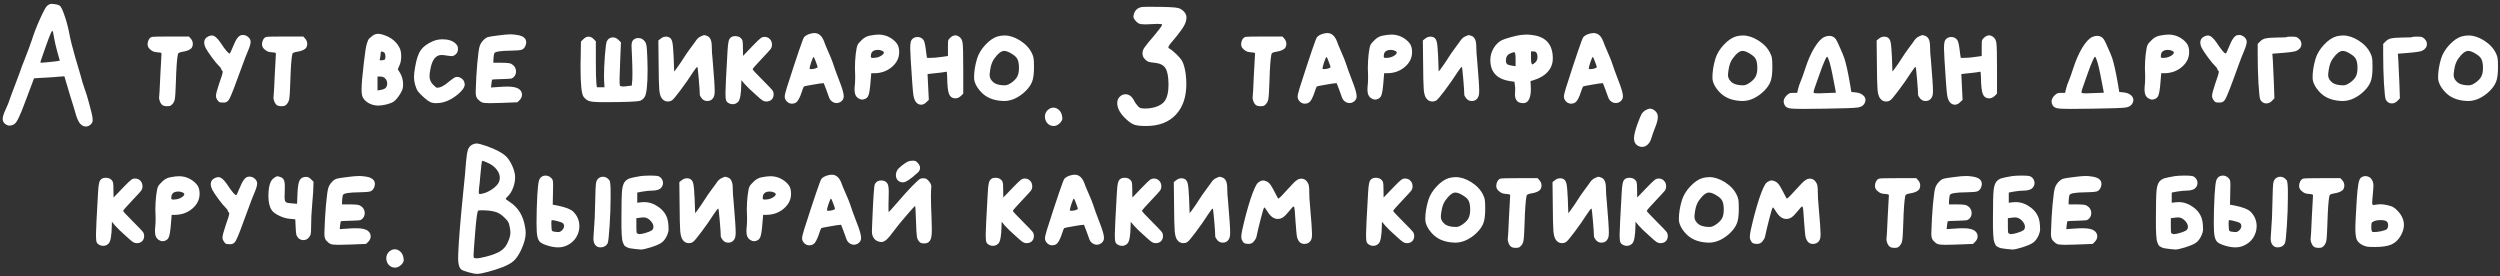 <?xml version="1.0" encoding="UTF-8"?> <svg xmlns="http://www.w3.org/2000/svg" width="353" height="39" viewBox="0 0 353 39" fill="none"><rect x="0" y="0" width="353" height="39" fill="#333333" stroke="none"/> <path d="M7.632 5.316C7.548 4.752 7.476 4.44 7.416 4.38H7.398C7.314 4.38 7.212 4.548 7.092 4.884C6.972 5.16 6.732 5.802 6.372 6.81C6.012 7.818 5.796 8.442 5.724 8.682C5.712 8.706 5.706 8.736 5.706 8.772C5.706 8.832 5.748 8.862 5.832 8.862C5.844 8.862 5.958 8.85 6.174 8.826C6.198 8.826 6.294 8.82 6.462 8.808C6.63 8.784 6.822 8.766 7.038 8.754C7.254 8.73 7.47 8.706 7.686 8.682C7.902 8.658 8.082 8.634 8.226 8.61C8.37 8.586 8.442 8.568 8.442 8.556L8.1 7.35C7.872 6.51 7.716 5.832 7.632 5.316ZM6.642 0.834C6.87 0.642 7.074 0.546 7.254 0.546C7.386 0.546 7.494 0.552 7.578 0.564C7.95 0.6 8.226 0.672 8.406 0.78C8.598 0.9 8.826 1.35 9.09 2.13C9.366 2.898 9.6 3.774 9.792 4.758C9.936 5.562 10.218 6.69 10.638 8.142C11.07 9.594 11.304 10.386 11.34 10.518C11.556 11.346 11.748 11.988 11.916 12.444C12.132 13.008 12.366 13.77 12.618 14.73C12.882 15.678 13.032 16.326 13.068 16.674C13.08 16.77 13.086 16.884 13.086 17.016C13.086 17.208 12.996 17.388 12.816 17.556C12.612 17.76 12.384 17.862 12.132 17.862C11.868 17.862 11.634 17.766 11.43 17.574C11.106 17.31 10.812 16.65 10.548 15.594C10.476 15.342 10.254 14.622 9.882 13.434C9.522 12.246 9.306 11.52 9.234 11.256L9.09 10.77L8.118 10.842C8.01 10.854 7.8 10.872 7.488 10.896C7.188 10.908 6.906 10.926 6.642 10.95C6.378 10.962 6.15 10.974 5.958 10.986L4.806 11.058L4.5 11.868C4.392 12.144 4.104 12.912 3.636 14.172C3.192 15.372 2.85 16.212 2.61 16.692C2.37 17.184 2.148 17.478 1.944 17.574C1.728 17.682 1.536 17.736 1.368 17.736C1.152 17.736 0.948 17.664 0.756 17.52C0.504 17.328 0.378 17.088 0.378 16.8C0.378 16.5 0.51 16.068 0.774 15.504C1.074 14.856 1.272 14.37 1.368 14.046C1.44 13.806 1.68 13.158 2.088 12.102C2.496 11.034 2.73 10.41 2.79 10.23C2.91 9.834 3.174 9.132 3.582 8.124C3.93 7.236 4.23 6.426 4.482 5.694C4.77 4.77 5.154 3.774 5.634 2.706C6.114 1.638 6.45 1.014 6.642 0.834ZM21.414 5.226C21.51 5.178 22.422 5.154 24.15 5.154H26.67L26.958 5.478C27.138 5.682 27.228 5.928 27.228 6.216C27.228 6.372 27.186 6.534 27.102 6.702C26.91 7.002 26.466 7.206 25.77 7.314C25.362 7.374 25.146 7.482 25.122 7.638C24.99 8.226 24.894 9.546 24.834 11.598C24.798 12.882 24.744 13.698 24.672 14.046C24.6 14.394 24.426 14.67 24.15 14.874C24.054 14.958 23.874 15 23.61 15C23.31 15 23.082 14.946 22.926 14.838C22.806 14.754 22.698 14.604 22.602 14.388C22.506 14.16 22.458 13.956 22.458 13.776C22.458 13.704 22.464 13.65 22.476 13.614C22.5 13.554 22.554 12.558 22.638 10.626C22.734 8.694 22.788 7.704 22.8 7.656C22.824 7.56 22.806 7.5 22.746 7.476C22.698 7.44 22.596 7.416 22.44 7.404C22.104 7.38 21.858 7.344 21.702 7.296C21.546 7.236 21.378 7.128 21.198 6.972C20.958 6.768 20.838 6.528 20.838 6.252C20.838 6.024 20.892 5.808 21 5.604C21.12 5.4 21.258 5.274 21.414 5.226ZM34.11 4.956C34.158 4.944 34.224 4.938 34.308 4.938C34.584 4.938 34.836 5.04 35.064 5.244C35.28 5.436 35.388 5.658 35.388 5.91C35.388 6.174 35.274 6.576 35.046 7.116C34.782 7.728 34.476 8.52 34.128 9.492C33.18 12.132 32.592 13.638 32.364 14.01C32.196 14.298 31.98 14.454 31.716 14.478C31.68 14.478 31.608 14.478 31.5 14.478C31.284 14.478 31.128 14.466 31.032 14.442C30.936 14.406 30.846 14.328 30.762 14.208C30.582 13.98 30.492 13.758 30.492 13.542C30.492 13.278 30.648 12.684 30.96 11.76C31.284 10.872 31.446 10.332 31.446 10.14C31.446 10.08 31.428 10.032 31.392 9.996C31.284 9.912 31.23 9.822 31.23 9.726C31.23 9.654 31.128 9.516 30.924 9.312C30.72 9.132 30.39 8.736 29.934 8.124C29.478 7.5 29.184 7.056 29.052 6.792C28.908 6.504 28.836 6.246 28.836 6.018C28.836 5.586 29.058 5.28 29.502 5.1C29.658 5.04 29.796 5.01 29.916 5.01C30.288 5.01 30.714 5.376 31.194 6.108C31.83 7.068 32.238 7.548 32.418 7.548C32.442 7.548 32.46 7.542 32.472 7.53C32.508 7.494 32.664 7.146 32.94 6.486C33.324 5.514 33.714 5.004 34.11 4.956ZM37.569 5.226C37.665 5.178 38.577 5.154 40.305 5.154H42.825L43.113 5.478C43.293 5.682 43.383 5.928 43.383 6.216C43.383 6.372 43.341 6.534 43.257 6.702C43.065 7.002 42.621 7.206 41.925 7.314C41.517 7.374 41.301 7.482 41.277 7.638C41.145 8.226 41.049 9.546 40.989 11.598C40.953 12.882 40.899 13.698 40.827 14.046C40.755 14.394 40.581 14.67 40.305 14.874C40.209 14.958 40.029 15 39.765 15C39.465 15 39.237 14.946 39.081 14.838C38.961 14.754 38.853 14.604 38.757 14.388C38.661 14.16 38.613 13.956 38.613 13.776C38.613 13.704 38.619 13.65 38.631 13.614C38.655 13.554 38.709 12.558 38.793 10.626C38.889 8.694 38.943 7.704 38.955 7.656C38.979 7.56 38.961 7.5 38.901 7.476C38.853 7.44 38.751 7.416 38.595 7.404C38.259 7.38 38.013 7.344 37.857 7.296C37.701 7.236 37.533 7.128 37.353 6.972C37.113 6.768 36.993 6.528 36.993 6.252C36.993 6.024 37.047 5.808 37.155 5.604C37.275 5.4 37.413 5.274 37.569 5.226ZM54.384 11.076C54.216 10.896 53.988 10.806 53.7 10.806H53.304V12.768L53.79 12.696C54.126 12.624 54.354 12.522 54.474 12.39C54.606 12.222 54.672 12.024 54.672 11.796C54.672 11.508 54.576 11.268 54.384 11.076ZM54.276 7.44C54.156 7.332 54.042 7.278 53.934 7.278C53.814 7.278 53.754 7.338 53.754 7.458C53.754 7.674 53.73 7.884 53.682 8.088L53.61 8.52L53.988 8.502C54.168 8.478 54.282 8.448 54.33 8.412C54.378 8.364 54.408 8.244 54.42 8.052V7.944C54.42 7.728 54.372 7.56 54.276 7.44ZM52.584 5.064C52.824 4.872 53.094 4.776 53.394 4.776C53.682 4.776 54.06 4.872 54.528 5.064C55.38 5.412 56.004 5.964 56.4 6.72C56.568 7.02 56.652 7.428 56.652 7.944C56.652 8.46 56.568 8.892 56.4 9.24L56.166 9.78L56.436 10.212C56.76 10.704 56.922 11.298 56.922 11.994C56.922 12.078 56.91 12.204 56.886 12.372C56.85 12.636 56.682 12.996 56.382 13.452C56.082 13.896 55.806 14.202 55.554 14.37C55.35 14.502 55.02 14.628 54.564 14.748C54.108 14.856 53.706 14.91 53.358 14.91C52.842 14.898 52.362 14.754 51.918 14.478C51.486 14.19 51.222 13.854 51.126 13.47C51.078 13.23 51.054 12.96 51.054 12.66C51.054 11.904 51.162 10.632 51.378 8.844C51.486 7.98 51.564 7.38 51.612 7.044C51.66 6.696 51.732 6.372 51.828 6.072C51.924 5.76 52.02 5.556 52.116 5.46C52.212 5.364 52.368 5.232 52.584 5.064ZM61.119 5.82C61.539 5.64 61.995 5.55 62.487 5.55C63.279 5.55 63.885 5.742 64.305 6.126C64.449 6.27 64.545 6.39 64.593 6.486C64.641 6.582 64.665 6.726 64.665 6.918C64.665 7.242 64.551 7.5 64.323 7.692C64.131 7.848 63.951 7.926 63.783 7.926C63.663 7.926 63.285 7.878 62.649 7.782C62.577 7.77 62.475 7.764 62.343 7.764C61.539 7.764 61.017 8.424 60.777 9.744C60.693 10.128 60.651 10.47 60.651 10.77C60.651 11.226 60.819 11.622 61.155 11.958C61.443 12.246 61.623 12.39 61.695 12.39C62.175 12.39 62.733 12.108 63.369 11.544C63.873 11.136 64.203 10.914 64.359 10.878C64.395 10.866 64.455 10.86 64.539 10.86C64.743 10.86 64.935 10.92 65.115 11.04C65.295 11.148 65.427 11.292 65.511 11.472C65.583 11.64 65.619 11.79 65.619 11.922C65.619 12.318 65.289 12.792 64.629 13.344C63.765 14.04 62.919 14.436 62.091 14.532C61.827 14.556 61.653 14.568 61.569 14.568C61.257 14.568 60.981 14.514 60.741 14.406C60.513 14.298 60.237 14.1 59.913 13.812C59.493 13.44 59.193 13.134 59.013 12.894C58.845 12.642 58.707 12.318 58.599 11.922C58.503 11.514 58.455 11.166 58.455 10.878C58.455 10.482 58.515 9.978 58.635 9.366C58.815 8.322 59.073 7.56 59.409 7.08C59.757 6.588 60.327 6.168 61.119 5.82ZM70.305 5.01C71.097 4.902 71.691 4.848 72.087 4.848C72.339 4.848 72.657 4.878 73.041 4.938C73.881 5.07 74.301 5.418 74.301 5.982C74.301 6.126 74.265 6.288 74.193 6.468C74.073 6.756 73.893 6.942 73.653 7.026C73.413 7.098 72.909 7.14 72.141 7.152C70.641 7.164 69.855 7.296 69.783 7.548C69.735 7.704 69.699 7.95 69.675 8.286L69.657 8.862H70.791C71.523 8.862 71.985 8.91 72.177 9.006C72.633 9.258 72.861 9.624 72.861 10.104C72.861 10.368 72.777 10.602 72.609 10.806C72.477 10.962 72.339 11.058 72.195 11.094C72.051 11.118 71.631 11.142 70.935 11.166C69.999 11.19 69.519 11.214 69.495 11.238C69.471 11.25 69.435 11.448 69.387 11.832L69.333 12.354L70.647 12.264C70.923 12.24 71.277 12.228 71.709 12.228C72.489 12.228 73.035 12.36 73.347 12.624C73.587 12.828 73.707 13.074 73.707 13.362C73.707 13.65 73.593 13.908 73.365 14.136L73.059 14.442L70.701 14.532C69.813 14.556 69.291 14.568 69.135 14.568C68.619 14.568 68.265 14.532 68.073 14.46C67.881 14.388 67.671 14.226 67.443 13.974C67.263 13.782 67.173 13.488 67.173 13.092C67.173 13.044 67.173 12.948 67.173 12.804C67.185 12.648 67.191 12.516 67.191 12.408C67.215 11.412 67.281 10.266 67.389 8.97C67.509 7.674 67.617 6.876 67.713 6.576C67.797 6.276 67.959 5.994 68.199 5.73C68.451 5.454 68.697 5.286 68.937 5.226C69.081 5.178 69.537 5.106 70.305 5.01ZM82.369 5.532C82.609 5.292 82.855 5.172 83.107 5.172C83.347 5.172 83.581 5.28 83.809 5.496L84.133 5.838V8.484C84.133 10.212 84.157 11.292 84.205 11.724L84.277 12.318H85.357L85.303 11.454C85.291 11.346 85.285 11.136 85.285 10.824C85.285 9.984 85.327 8.982 85.411 7.818C85.507 6.654 85.597 5.994 85.681 5.838C85.861 5.466 86.149 5.28 86.545 5.28C86.833 5.28 87.097 5.4 87.337 5.64L87.679 5.982L87.589 8.052C87.565 8.532 87.529 9.558 87.481 11.13C87.481 11.634 87.493 11.934 87.517 12.03C87.541 12.126 87.619 12.18 87.751 12.192C87.763 12.192 87.799 12.198 87.859 12.21C87.919 12.21 87.967 12.21 88.003 12.21C88.219 12.21 88.423 12.192 88.615 12.156L89.209 12.084L89.281 11.22C89.293 11.112 89.299 10.854 89.299 10.446C89.299 9.714 89.281 8.958 89.245 8.178C89.197 7.098 89.173 6.546 89.173 6.522C89.173 6.15 89.227 5.892 89.335 5.748C89.527 5.496 89.791 5.37 90.127 5.37C90.523 5.37 90.835 5.538 91.063 5.874C91.183 6.042 91.261 6.252 91.297 6.504C91.333 6.756 91.369 7.332 91.405 8.232C91.429 8.952 91.441 9.48 91.441 9.816C91.441 12 91.297 13.302 91.009 13.722C90.817 13.986 90.607 14.154 90.379 14.226C89.959 14.358 88.285 14.424 85.357 14.424H84.637C83.953 14.412 83.467 14.358 83.179 14.262C82.891 14.166 82.633 13.968 82.405 13.668C82.117 13.308 81.973 11.946 81.973 9.582C81.973 9.462 81.973 9.27 81.973 9.006C81.985 8.742 81.991 8.538 81.991 8.394L82.027 5.874L82.369 5.532ZM98.162 5.892C98.378 5.532 98.63 5.286 98.918 5.154C99.206 5.022 99.374 4.956 99.422 4.956C99.482 4.956 99.614 4.992 99.818 5.064C100.274 5.22 100.502 5.718 100.502 6.558C100.502 7.074 100.544 7.728 100.628 8.52C100.82 10.776 100.916 12.216 100.916 12.84C100.916 13.128 100.892 13.356 100.844 13.524C100.676 14.016 100.346 14.262 99.854 14.262C99.554 14.262 99.302 14.142 99.098 13.902C98.906 13.662 98.81 13.482 98.81 13.362C98.81 13.002 98.762 12.27 98.666 11.166C98.57 10.062 98.504 9.492 98.468 9.456H98.45C98.378 9.456 98.18 9.702 97.856 10.194C97.304 11.058 96.71 11.91 96.074 12.75C95.45 13.59 95.042 14.07 94.85 14.19C94.694 14.286 94.514 14.334 94.31 14.334C93.926 14.334 93.626 14.166 93.41 13.83C93.242 13.59 93.134 13.188 93.086 12.624C93.038 12.06 93.008 10.812 92.996 8.88L92.96 5.712L93.302 5.442C93.518 5.262 93.77 5.172 94.058 5.172C94.214 5.172 94.364 5.208 94.508 5.28C94.724 5.4 94.868 5.634 94.94 5.982C95.012 6.318 95.072 7.014 95.12 8.07L95.192 10.104L95.462 9.762C95.894 9.174 96.242 8.664 96.506 8.232C96.818 7.74 97.136 7.278 97.46 6.846C97.784 6.414 98.018 6.096 98.162 5.892ZM103.281 5.226C103.413 5.142 103.587 5.1 103.803 5.1C104.151 5.1 104.421 5.196 104.613 5.388C104.745 5.508 104.823 5.64 104.847 5.784C104.883 5.928 104.901 6.258 104.901 6.774L104.919 7.89L106.215 6.54C106.827 5.904 107.217 5.526 107.385 5.406C107.553 5.274 107.739 5.208 107.943 5.208C108.255 5.208 108.507 5.31 108.699 5.514C108.903 5.718 109.005 5.988 109.005 6.324C109.005 6.552 108.939 6.756 108.807 6.936C108.675 7.104 108.285 7.53 107.637 8.214C106.725 9.174 106.269 9.696 106.269 9.78C106.269 9.852 106.761 10.38 107.745 11.364C108.453 12.072 108.879 12.516 109.023 12.696C109.167 12.876 109.239 13.08 109.239 13.308C109.239 13.62 109.143 13.872 108.951 14.064C108.759 14.244 108.507 14.334 108.195 14.334C108.003 14.334 107.823 14.28 107.655 14.172C107.487 14.064 107.163 13.788 106.683 13.344C105.975 12.72 105.459 12.222 105.135 11.85L104.685 11.31L104.667 11.94C104.643 13.272 104.499 14.082 104.235 14.37C104.019 14.598 103.761 14.712 103.461 14.712C103.281 14.712 103.131 14.682 103.011 14.622C102.783 14.526 102.627 14.394 102.543 14.226C102.471 14.046 102.435 13.698 102.435 13.182C102.435 13.038 102.459 12.39 102.507 11.238C102.615 9.054 102.687 7.728 102.723 7.26C102.759 6.552 102.813 6.066 102.885 5.802C102.957 5.526 103.089 5.334 103.281 5.226ZM115.447 9.474C115.447 9.402 115.363 9.15 115.195 8.718C115.039 8.274 114.931 8.052 114.871 8.052C114.823 8.052 114.715 8.292 114.547 8.772C114.391 9.252 114.313 9.552 114.313 9.672C114.313 9.732 114.385 9.762 114.529 9.762C114.709 9.762 114.907 9.732 115.123 9.672C115.339 9.6 115.447 9.534 115.447 9.474ZM114.241 4.812C114.529 4.716 114.781 4.668 114.997 4.668C115.597 4.668 116.047 5.052 116.347 5.82C116.431 6.084 116.635 6.582 116.959 7.314C117.283 8.046 117.493 8.562 117.589 8.862C117.805 9.534 118.093 10.332 118.453 11.256C118.909 12.396 119.137 13.17 119.137 13.578C119.137 13.866 119.035 14.1 118.831 14.28C118.615 14.46 118.381 14.55 118.129 14.55C117.889 14.55 117.667 14.472 117.463 14.316C117.259 14.16 117.115 13.944 117.031 13.668C116.959 13.452 116.827 13.086 116.635 12.57C116.443 12.042 116.335 11.766 116.311 11.742H116.257C116.065 11.742 115.567 11.814 114.763 11.958C113.959 12.09 113.539 12.18 113.503 12.228C113.455 12.276 113.359 12.522 113.215 12.966C113.095 13.35 112.951 13.698 112.783 14.01C112.567 14.43 112.249 14.64 111.829 14.64C111.553 14.64 111.313 14.538 111.109 14.334C110.905 14.13 110.803 13.902 110.803 13.65C110.803 13.434 110.899 13.02 111.091 12.408C112.555 7.836 113.371 5.448 113.539 5.244C113.731 5.052 113.965 4.908 114.241 4.812ZM124.497 7.152C124.341 7.08 124.161 7.044 123.957 7.044C123.573 7.044 123.297 7.146 123.129 7.35C123.021 7.506 122.967 7.68 122.967 7.872C122.967 7.968 122.967 8.034 122.967 8.07C122.979 8.094 123.003 8.118 123.039 8.142C123.075 8.166 123.129 8.178 123.201 8.178C123.333 8.178 123.447 8.172 123.543 8.16C123.843 8.136 124.125 8.046 124.389 7.89C124.665 7.722 124.803 7.566 124.803 7.422C124.803 7.314 124.701 7.224 124.497 7.152ZM122.841 5.028C123.321 4.932 123.723 4.884 124.047 4.884C124.791 4.884 125.463 5.112 126.063 5.568C126.399 5.832 126.633 6.096 126.765 6.36C126.897 6.624 126.963 6.96 126.963 7.368C126.963 8.172 126.621 8.868 125.937 9.456C125.253 10.032 124.437 10.326 123.489 10.338H123.021L122.895 11.85C122.823 12.678 122.727 13.23 122.607 13.506C122.499 13.77 122.289 13.944 121.977 14.028C121.857 14.052 121.773 14.064 121.725 14.064C121.581 14.064 121.419 14.01 121.239 13.902C120.855 13.686 120.663 13.278 120.663 12.678C120.663 12.414 120.675 12.204 120.699 12.048C120.735 11.736 120.753 11.334 120.753 10.842C120.753 10.53 120.747 10.308 120.735 10.176C120.723 10.068 120.717 9.882 120.717 9.618C120.717 8.994 120.753 8.34 120.825 7.656C120.909 6.96 120.999 6.522 121.095 6.342C121.191 6.15 121.401 5.904 121.725 5.604C122.049 5.292 122.421 5.1 122.841 5.028ZM134.192 5.316C134.42 5.1 134.654 4.992 134.894 4.992C135.062 4.992 135.236 5.052 135.416 5.172C135.704 5.364 135.872 5.664 135.92 6.072C135.98 6.48 136.01 7.656 136.01 9.6V13.218L135.686 13.542C135.446 13.77 135.188 13.884 134.912 13.884C134.468 13.884 134.162 13.674 133.994 13.254C133.838 12.834 133.754 12.054 133.742 10.914C133.73 10.566 133.718 10.35 133.706 10.266C133.694 10.17 133.658 10.122 133.598 10.122C133.586 10.122 133.532 10.134 133.436 10.158C133.304 10.194 132.95 10.242 132.374 10.302C131.81 10.35 131.474 10.386 131.366 10.41L130.97 10.464C130.994 10.86 131.024 11.466 131.06 12.282C131.096 13.098 131.126 13.704 131.15 14.1L130.79 14.442C130.562 14.67 130.322 14.784 130.07 14.784C129.878 14.784 129.698 14.724 129.53 14.604C129.254 14.412 129.068 14.028 128.972 13.452C128.888 12.864 128.762 11.196 128.594 8.448C128.546 7.512 128.522 6.966 128.522 6.81C128.522 6.378 128.552 6.06 128.612 5.856C128.684 5.652 128.804 5.496 128.972 5.388C129.128 5.28 129.32 5.226 129.548 5.226C129.812 5.226 130.046 5.31 130.25 5.478C130.382 5.598 130.472 5.742 130.52 5.91C130.58 6.066 130.646 6.402 130.718 6.918C130.742 7.11 130.766 7.308 130.79 7.512C130.814 7.716 130.838 7.872 130.862 7.98L130.88 8.142C130.88 8.166 130.982 8.178 131.186 8.178C131.774 8.178 132.368 8.13 132.968 8.034L133.85 7.908V6.774V6.504C133.85 6.084 133.862 5.82 133.886 5.712C133.922 5.592 134.024 5.46 134.192 5.316ZM142.813 7.566C142.405 7.314 142.063 7.188 141.787 7.188C141.367 7.188 140.887 7.572 140.347 8.34C140.095 8.712 139.921 9.198 139.825 9.798C139.765 10.182 139.735 10.452 139.735 10.608C139.735 11.004 139.933 11.358 140.329 11.67C140.617 11.874 141.007 11.994 141.499 12.03C141.607 12.042 141.739 12.048 141.895 12.048C142.147 12.048 142.447 11.928 142.795 11.688C143.179 11.424 143.455 11.142 143.623 10.842C143.791 10.53 143.875 10.134 143.875 9.654V9.402C143.851 8.886 143.767 8.514 143.623 8.286C143.491 8.046 143.221 7.806 142.813 7.566ZM140.887 5.136C141.211 5.052 141.535 5.01 141.859 5.01C142.543 5.01 143.263 5.244 144.019 5.712C144.799 6.204 145.357 6.798 145.693 7.494C145.837 7.782 145.921 8.028 145.945 8.232C145.981 8.436 145.999 8.856 145.999 9.492C145.999 10.416 145.909 11.1 145.729 11.544C145.549 12 145.243 12.438 144.811 12.858C144.391 13.278 143.911 13.62 143.371 13.884C142.843 14.136 142.315 14.262 141.787 14.262C140.527 14.238 139.531 13.902 138.799 13.254C138.487 12.978 138.211 12.654 137.971 12.282C137.743 11.91 137.605 11.562 137.557 11.238C137.545 11.178 137.539 11.076 137.539 10.932C137.539 10.092 137.683 9.198 137.971 8.25C138.187 7.566 138.583 6.918 139.159 6.306C139.735 5.694 140.311 5.304 140.887 5.136ZM147.919 15.558C148.183 15.318 148.453 15.198 148.729 15.198C149.029 15.198 149.299 15.312 149.539 15.54C149.779 15.768 149.923 16.068 149.971 16.44C149.995 16.608 150.007 16.71 150.007 16.746C150.007 16.926 149.887 17.142 149.647 17.394C149.371 17.658 149.083 17.79 148.783 17.79C148.423 17.79 148.123 17.658 147.883 17.394C147.655 17.13 147.541 16.824 147.541 16.476C147.541 16.116 147.667 15.81 147.919 15.558ZM161.194 0.996C161.302 0.972 161.692 0.96 162.364 0.96C164.668 0.96 166.012 1.02 166.396 1.14C166.744 1.26 167.02 1.446 167.224 1.698C167.428 1.938 167.53 2.184 167.53 2.436C167.53 2.46 167.524 2.508 167.512 2.58C167.512 2.64 167.512 2.688 167.512 2.724C167.464 3.156 167.224 3.666 166.792 4.254C166.372 4.83 165.964 5.346 165.568 5.802C165.172 6.246 164.974 6.54 164.974 6.684C164.974 6.732 164.998 6.774 165.046 6.81C165.394 7.014 165.754 7.302 166.126 7.674C166.498 8.034 166.762 8.352 166.918 8.628C167.146 9.048 167.314 9.654 167.422 10.446C167.482 10.986 167.512 11.454 167.512 11.85C167.512 13.698 167.014 15.15 166.018 16.206C165.022 17.262 163.63 17.79 161.842 17.79C161.11 17.79 160.57 17.736 160.222 17.628C159.886 17.52 159.52 17.286 159.124 16.926C158.212 16.122 157.756 15.33 157.756 14.55C157.756 14.19 157.87 13.896 158.098 13.668C158.338 13.428 158.608 13.308 158.908 13.308C159.424 13.308 159.838 13.62 160.15 14.244C160.222 14.412 160.39 14.652 160.654 14.964C160.786 15.12 160.912 15.216 161.032 15.252C161.164 15.3 161.386 15.324 161.698 15.324C162.166 15.324 162.634 15.258 163.102 15.126C163.798 14.922 164.284 14.58 164.56 14.1C164.848 13.62 164.992 12.912 164.992 11.976V11.868C164.98 10.824 164.842 10.086 164.578 9.654C164.314 9.222 163.846 8.964 163.174 8.88C162.658 8.832 162.316 8.778 162.148 8.718C161.992 8.658 161.83 8.538 161.662 8.358C161.434 8.13 161.32 7.854 161.32 7.53C161.32 7.254 161.41 6.984 161.59 6.72C161.77 6.444 162.274 5.826 163.102 4.866C163.762 4.074 164.092 3.612 164.092 3.48C164.092 3.408 163.876 3.372 163.444 3.372C163.336 3.372 163.042 3.384 162.562 3.408C162.13 3.432 161.848 3.444 161.716 3.444C161.296 3.444 160.99 3.402 160.798 3.318C160.618 3.222 160.432 3.054 160.24 2.814C160.108 2.646 160.042 2.496 160.042 2.364C160.042 2.244 160.066 2.106 160.114 1.95C160.282 1.422 160.642 1.104 161.194 0.996ZM175.821 5.226C175.917 5.178 176.829 5.154 178.557 5.154H181.077L181.365 5.478C181.545 5.682 181.635 5.928 181.635 6.216C181.635 6.372 181.593 6.534 181.509 6.702C181.317 7.002 180.873 7.206 180.177 7.314C179.769 7.374 179.553 7.482 179.529 7.638C179.397 8.226 179.301 9.546 179.241 11.598C179.205 12.882 179.151 13.698 179.079 14.046C179.007 14.394 178.833 14.67 178.557 14.874C178.461 14.958 178.281 15 178.017 15C177.717 15 177.489 14.946 177.333 14.838C177.213 14.754 177.105 14.604 177.009 14.388C176.913 14.16 176.865 13.956 176.865 13.776C176.865 13.704 176.871 13.65 176.883 13.614C176.907 13.554 176.961 12.558 177.045 10.626C177.141 8.694 177.195 7.704 177.207 7.656C177.231 7.56 177.213 7.5 177.153 7.476C177.105 7.44 177.003 7.416 176.847 7.404C176.511 7.38 176.265 7.344 176.109 7.296C175.953 7.236 175.785 7.128 175.605 6.972C175.365 6.768 175.245 6.528 175.245 6.252C175.245 6.024 175.299 5.808 175.407 5.604C175.527 5.4 175.665 5.274 175.821 5.226ZM187.869 9.474C187.869 9.402 187.785 9.15 187.617 8.718C187.461 8.274 187.353 8.052 187.293 8.052C187.245 8.052 187.137 8.292 186.969 8.772C186.813 9.252 186.735 9.552 186.735 9.672C186.735 9.732 186.807 9.762 186.951 9.762C187.131 9.762 187.329 9.732 187.545 9.672C187.761 9.6 187.869 9.534 187.869 9.474ZM186.663 4.812C186.951 4.716 187.203 4.668 187.419 4.668C188.019 4.668 188.469 5.052 188.769 5.82C188.853 6.084 189.057 6.582 189.381 7.314C189.705 8.046 189.915 8.562 190.011 8.862C190.227 9.534 190.515 10.332 190.875 11.256C191.331 12.396 191.559 13.17 191.559 13.578C191.559 13.866 191.457 14.1 191.253 14.28C191.037 14.46 190.803 14.55 190.551 14.55C190.311 14.55 190.089 14.472 189.885 14.316C189.681 14.16 189.537 13.944 189.453 13.668C189.381 13.452 189.249 13.086 189.057 12.57C188.865 12.042 188.757 11.766 188.733 11.742H188.679C188.487 11.742 187.989 11.814 187.185 11.958C186.381 12.09 185.961 12.18 185.925 12.228C185.877 12.276 185.781 12.522 185.637 12.966C185.517 13.35 185.373 13.698 185.205 14.01C184.989 14.43 184.671 14.64 184.251 14.64C183.975 14.64 183.735 14.538 183.531 14.334C183.327 14.13 183.225 13.902 183.225 13.65C183.225 13.434 183.321 13.02 183.513 12.408C184.977 7.836 185.793 5.448 185.961 5.244C186.153 5.052 186.387 4.908 186.663 4.812ZM196.919 7.152C196.763 7.08 196.583 7.044 196.379 7.044C195.995 7.044 195.719 7.146 195.551 7.35C195.443 7.506 195.389 7.68 195.389 7.872C195.389 7.968 195.389 8.034 195.389 8.07C195.401 8.094 195.425 8.118 195.461 8.142C195.497 8.166 195.551 8.178 195.623 8.178C195.755 8.178 195.869 8.172 195.965 8.16C196.265 8.136 196.547 8.046 196.811 7.89C197.087 7.722 197.225 7.566 197.225 7.422C197.225 7.314 197.123 7.224 196.919 7.152ZM195.263 5.028C195.743 4.932 196.145 4.884 196.469 4.884C197.213 4.884 197.885 5.112 198.485 5.568C198.821 5.832 199.055 6.096 199.187 6.36C199.319 6.624 199.385 6.96 199.385 7.368C199.385 8.172 199.043 8.868 198.359 9.456C197.675 10.032 196.859 10.326 195.911 10.338H195.443L195.317 11.85C195.245 12.678 195.149 13.23 195.029 13.506C194.921 13.77 194.711 13.944 194.399 14.028C194.279 14.052 194.195 14.064 194.147 14.064C194.003 14.064 193.841 14.01 193.661 13.902C193.277 13.686 193.085 13.278 193.085 12.678C193.085 12.414 193.097 12.204 193.121 12.048C193.157 11.736 193.175 11.334 193.175 10.842C193.175 10.53 193.169 10.308 193.157 10.176C193.145 10.068 193.139 9.882 193.139 9.618C193.139 8.994 193.175 8.34 193.247 7.656C193.331 6.96 193.421 6.522 193.517 6.342C193.613 6.15 193.823 5.904 194.147 5.604C194.471 5.292 194.843 5.1 195.263 5.028ZM206.109 5.892C206.325 5.532 206.577 5.286 206.865 5.154C207.153 5.022 207.321 4.956 207.369 4.956C207.429 4.956 207.561 4.992 207.765 5.064C208.221 5.22 208.449 5.718 208.449 6.558C208.449 7.074 208.491 7.728 208.575 8.52C208.767 10.776 208.863 12.216 208.863 12.84C208.863 13.128 208.839 13.356 208.791 13.524C208.623 14.016 208.293 14.262 207.801 14.262C207.501 14.262 207.249 14.142 207.045 13.902C206.853 13.662 206.757 13.482 206.757 13.362C206.757 13.002 206.709 12.27 206.613 11.166C206.517 10.062 206.451 9.492 206.415 9.456H206.397C206.325 9.456 206.127 9.702 205.803 10.194C205.251 11.058 204.657 11.91 204.021 12.75C203.397 13.59 202.989 14.07 202.797 14.19C202.641 14.286 202.461 14.334 202.257 14.334C201.873 14.334 201.573 14.166 201.357 13.83C201.189 13.59 201.081 13.188 201.033 12.624C200.985 12.06 200.955 10.812 200.943 8.88L200.907 5.712L201.249 5.442C201.465 5.262 201.717 5.172 202.005 5.172C202.161 5.172 202.311 5.208 202.455 5.28C202.671 5.4 202.815 5.634 202.887 5.982C202.959 6.318 203.019 7.014 203.067 8.07L203.139 10.104L203.409 9.762C203.841 9.174 204.189 8.664 204.453 8.232C204.765 7.74 205.083 7.278 205.407 6.846C205.731 6.414 205.965 6.096 206.109 5.892ZM214 8.358C214 7.962 213.982 7.698 213.946 7.566C213.922 7.434 213.862 7.368 213.766 7.368C213.694 7.368 213.52 7.428 213.244 7.548C212.836 7.716 212.632 8.052 212.632 8.556C212.632 8.784 212.692 8.952 212.812 9.06C212.932 9.156 213.172 9.228 213.532 9.276L214 9.348V8.358ZM216.97 7.476C216.898 7.332 216.748 7.26 216.52 7.26H216.178V8.178C216.178 8.79 216.244 9.096 216.376 9.096C216.436 9.096 216.574 9 216.79 8.808C216.994 8.628 217.096 8.364 217.096 8.016C217.096 7.812 217.054 7.632 216.97 7.476ZM214.63 4.956C215.038 4.908 215.344 4.884 215.548 4.884C215.836 4.884 216.172 4.914 216.556 4.974C218.356 5.262 219.256 6.354 219.256 8.25C219.256 8.97 219.022 9.594 218.554 10.122C218.098 10.65 217.438 11.046 216.574 11.31L216.106 11.454L216.142 12.066C216.142 12.126 216.142 12.204 216.142 12.3C216.154 12.396 216.16 12.468 216.16 12.516C216.16 13.884 215.794 14.568 215.062 14.568C214.846 14.568 214.642 14.526 214.45 14.442C214.09 14.238 213.91 13.872 213.91 13.344C213.91 13.32 213.91 13.29 213.91 13.254C213.922 13.206 213.928 13.17 213.928 13.146C213.928 13.098 213.928 13.02 213.928 12.912C213.94 12.792 213.946 12.702 213.946 12.642C213.946 12.39 213.934 12.21 213.91 12.102L213.838 11.544L213.226 11.454C211.366 11.178 210.436 10.182 210.436 8.466C210.436 7.89 210.586 7.344 210.886 6.828C211.198 6.3 211.588 5.916 212.056 5.676C212.272 5.568 212.68 5.43 213.28 5.262C213.88 5.094 214.33 4.992 214.63 4.956ZM225.468 9.474C225.468 9.402 225.384 9.15 225.216 8.718C225.06 8.274 224.952 8.052 224.892 8.052C224.844 8.052 224.736 8.292 224.568 8.772C224.412 9.252 224.334 9.552 224.334 9.672C224.334 9.732 224.406 9.762 224.55 9.762C224.73 9.762 224.928 9.732 225.144 9.672C225.36 9.6 225.468 9.534 225.468 9.474ZM224.262 4.812C224.55 4.716 224.802 4.668 225.018 4.668C225.618 4.668 226.068 5.052 226.368 5.82C226.452 6.084 226.656 6.582 226.98 7.314C227.304 8.046 227.514 8.562 227.61 8.862C227.826 9.534 228.114 10.332 228.474 11.256C228.93 12.396 229.158 13.17 229.158 13.578C229.158 13.866 229.056 14.1 228.852 14.28C228.636 14.46 228.402 14.55 228.15 14.55C227.91 14.55 227.688 14.472 227.484 14.316C227.28 14.16 227.136 13.944 227.052 13.668C226.98 13.452 226.848 13.086 226.656 12.57C226.464 12.042 226.356 11.766 226.332 11.742H226.278C226.086 11.742 225.588 11.814 224.784 11.958C223.98 12.09 223.56 12.18 223.524 12.228C223.476 12.276 223.38 12.522 223.236 12.966C223.116 13.35 222.972 13.698 222.804 14.01C222.588 14.43 222.27 14.64 221.85 14.64C221.574 14.64 221.334 14.538 221.13 14.334C220.926 14.13 220.824 13.902 220.824 13.65C220.824 13.434 220.92 13.02 221.112 12.408C222.576 7.836 223.392 5.448 223.56 5.244C223.752 5.052 223.986 4.908 224.262 4.812ZM232.323 15.576C232.587 15.42 232.815 15.342 233.007 15.342C233.223 15.342 233.451 15.444 233.691 15.648C233.955 15.876 234.087 16.164 234.087 16.512C234.087 16.872 233.967 17.352 233.727 17.952C233.511 18.48 233.331 18.984 233.187 19.464C233.079 19.86 232.905 20.172 232.665 20.4C232.425 20.628 232.155 20.742 231.855 20.742C231.675 20.742 231.501 20.7 231.333 20.616C230.925 20.4 230.721 20.04 230.721 19.536C230.721 19.116 230.871 18.474 231.171 17.61C231.459 16.83 231.663 16.332 231.783 16.116C231.903 15.912 232.083 15.732 232.323 15.576ZM247.069 7.566C246.661 7.314 246.319 7.188 246.043 7.188C245.623 7.188 245.143 7.572 244.603 8.34C244.351 8.712 244.177 9.198 244.081 9.798C244.021 10.182 243.991 10.452 243.991 10.608C243.991 11.004 244.189 11.358 244.585 11.67C244.873 11.874 245.263 11.994 245.755 12.03C245.863 12.042 245.995 12.048 246.151 12.048C246.403 12.048 246.703 11.928 247.051 11.688C247.435 11.424 247.711 11.142 247.879 10.842C248.047 10.53 248.131 10.134 248.131 9.654V9.402C248.107 8.886 248.023 8.514 247.879 8.286C247.747 8.046 247.477 7.806 247.069 7.566ZM245.143 5.136C245.467 5.052 245.791 5.01 246.115 5.01C246.799 5.01 247.519 5.244 248.275 5.712C249.055 6.204 249.613 6.798 249.949 7.494C250.093 7.782 250.177 8.028 250.201 8.232C250.237 8.436 250.255 8.856 250.255 9.492C250.255 10.416 250.165 11.1 249.985 11.544C249.805 12 249.499 12.438 249.067 12.858C248.647 13.278 248.167 13.62 247.627 13.884C247.099 14.136 246.571 14.262 246.043 14.262C244.783 14.238 243.787 13.902 243.055 13.254C242.743 12.978 242.467 12.654 242.227 12.282C241.999 11.91 241.861 11.562 241.813 11.238C241.801 11.178 241.795 11.076 241.795 10.932C241.795 10.092 241.939 9.198 242.227 8.25C242.443 7.566 242.839 6.918 243.415 6.306C243.991 5.694 244.567 5.304 245.143 5.136ZM258.331 8.772C258.175 8.268 258.061 8.016 257.989 8.016C257.941 8.016 257.857 8.136 257.737 8.376C257.629 8.616 257.497 8.928 257.341 9.312C257.197 9.696 257.059 10.074 256.927 10.446C256.795 10.806 256.663 11.178 256.531 11.562C256.399 11.934 256.315 12.174 256.279 12.282C256.147 12.642 256.081 12.882 256.081 13.002C256.081 13.05 256.093 13.086 256.117 13.11C256.165 13.158 256.393 13.182 256.801 13.182C256.921 13.182 257.233 13.17 257.737 13.146L259.231 13.092L259.159 12.678C258.811 10.77 258.535 9.468 258.331 8.772ZM257.593 5.226C257.821 5.118 258.055 5.064 258.295 5.064C258.691 5.064 259.003 5.226 259.231 5.55C259.339 5.694 259.531 6.09 259.807 6.738C260.095 7.374 260.299 7.866 260.419 8.214C260.671 8.994 260.941 10.218 261.229 11.886L261.409 12.984L262.093 13.056C262.489 13.104 262.807 13.23 263.047 13.434C263.287 13.626 263.407 13.854 263.407 14.118C263.407 14.262 263.371 14.406 263.299 14.55C263.131 14.898 262.807 15.108 262.327 15.18C261.847 15.252 260.323 15.306 257.755 15.342C255.883 15.366 254.815 15.378 254.551 15.378C253.591 15.378 252.961 15.348 252.661 15.288C252.373 15.228 252.163 15.102 252.031 14.91C251.911 14.706 251.851 14.52 251.851 14.352C251.851 14.052 251.983 13.77 252.247 13.506C252.415 13.338 252.553 13.23 252.661 13.182C252.769 13.134 252.949 13.11 253.201 13.11H253.759L253.903 12.516C253.975 12.204 254.101 11.838 254.281 11.418C254.425 11.082 254.629 10.512 254.893 9.708C255.265 8.544 255.697 7.554 256.189 6.738C256.693 5.922 257.161 5.418 257.593 5.226ZM270.182 5.892C270.398 5.532 270.65 5.286 270.938 5.154C271.226 5.022 271.394 4.956 271.442 4.956C271.502 4.956 271.634 4.992 271.838 5.064C272.294 5.22 272.522 5.718 272.522 6.558C272.522 7.074 272.564 7.728 272.648 8.52C272.84 10.776 272.936 12.216 272.936 12.84C272.936 13.128 272.912 13.356 272.864 13.524C272.696 14.016 272.366 14.262 271.874 14.262C271.574 14.262 271.322 14.142 271.118 13.902C270.926 13.662 270.83 13.482 270.83 13.362C270.83 13.002 270.782 12.27 270.686 11.166C270.59 10.062 270.524 9.492 270.488 9.456H270.47C270.398 9.456 270.2 9.702 269.876 10.194C269.324 11.058 268.73 11.91 268.094 12.75C267.47 13.59 267.062 14.07 266.87 14.19C266.714 14.286 266.534 14.334 266.33 14.334C265.946 14.334 265.646 14.166 265.43 13.83C265.262 13.59 265.154 13.188 265.106 12.624C265.058 12.06 265.028 10.812 265.016 8.88L264.98 5.712L265.322 5.442C265.538 5.262 265.79 5.172 266.078 5.172C266.234 5.172 266.384 5.208 266.528 5.28C266.744 5.4 266.888 5.634 266.96 5.982C267.032 6.318 267.092 7.014 267.14 8.07L267.212 10.104L267.482 9.762C267.914 9.174 268.262 8.664 268.526 8.232C268.838 7.74 269.156 7.278 269.48 6.846C269.804 6.414 270.038 6.096 270.182 5.892ZM280.16 5.316C280.388 5.1 280.622 4.992 280.862 4.992C281.03 4.992 281.204 5.052 281.384 5.172C281.672 5.364 281.84 5.664 281.888 6.072C281.948 6.48 281.978 7.656 281.978 9.6V13.218L281.654 13.542C281.414 13.77 281.156 13.884 280.88 13.884C280.436 13.884 280.13 13.674 279.962 13.254C279.806 12.834 279.722 12.054 279.71 10.914C279.698 10.566 279.686 10.35 279.674 10.266C279.662 10.17 279.626 10.122 279.566 10.122C279.554 10.122 279.5 10.134 279.404 10.158C279.272 10.194 278.918 10.242 278.342 10.302C277.778 10.35 277.442 10.386 277.334 10.41L276.938 10.464C276.962 10.86 276.992 11.466 277.028 12.282C277.064 13.098 277.094 13.704 277.118 14.1L276.758 14.442C276.53 14.67 276.29 14.784 276.038 14.784C275.846 14.784 275.666 14.724 275.498 14.604C275.222 14.412 275.036 14.028 274.94 13.452C274.856 12.864 274.73 11.196 274.562 8.448C274.514 7.512 274.49 6.966 274.49 6.81C274.49 6.378 274.52 6.06 274.58 5.856C274.652 5.652 274.772 5.496 274.94 5.388C275.096 5.28 275.288 5.226 275.516 5.226C275.78 5.226 276.014 5.31 276.218 5.478C276.35 5.598 276.44 5.742 276.488 5.91C276.548 6.066 276.614 6.402 276.686 6.918C276.71 7.11 276.734 7.308 276.758 7.512C276.782 7.716 276.806 7.872 276.83 7.98L276.848 8.142C276.848 8.166 276.95 8.178 277.154 8.178C277.742 8.178 278.336 8.13 278.936 8.034L279.818 7.908V6.774V6.504C279.818 6.084 279.83 5.82 279.854 5.712C279.89 5.592 279.992 5.46 280.16 5.316ZM296.159 8.772C296.003 8.268 295.889 8.016 295.817 8.016C295.769 8.016 295.685 8.136 295.565 8.376C295.457 8.616 295.325 8.928 295.169 9.312C295.025 9.696 294.887 10.074 294.755 10.446C294.623 10.806 294.491 11.178 294.359 11.562C294.227 11.934 294.143 12.174 294.107 12.282C293.975 12.642 293.909 12.882 293.909 13.002C293.909 13.05 293.921 13.086 293.945 13.11C293.993 13.158 294.221 13.182 294.629 13.182C294.749 13.182 295.061 13.17 295.565 13.146L297.059 13.092L296.987 12.678C296.639 10.77 296.363 9.468 296.159 8.772ZM295.421 5.226C295.649 5.118 295.883 5.064 296.123 5.064C296.519 5.064 296.831 5.226 297.059 5.55C297.167 5.694 297.359 6.09 297.635 6.738C297.923 7.374 298.127 7.866 298.247 8.214C298.499 8.994 298.769 10.218 299.057 11.886L299.237 12.984L299.921 13.056C300.317 13.104 300.635 13.23 300.875 13.434C301.115 13.626 301.235 13.854 301.235 14.118C301.235 14.262 301.199 14.406 301.127 14.55C300.959 14.898 300.635 15.108 300.155 15.18C299.675 15.252 298.151 15.306 295.583 15.342C293.711 15.366 292.643 15.378 292.379 15.378C291.419 15.378 290.789 15.348 290.489 15.288C290.201 15.228 289.991 15.102 289.859 14.91C289.739 14.706 289.679 14.52 289.679 14.352C289.679 14.052 289.811 13.77 290.075 13.506C290.243 13.338 290.381 13.23 290.489 13.182C290.597 13.134 290.777 13.11 291.029 13.11H291.587L291.731 12.516C291.803 12.204 291.929 11.838 292.109 11.418C292.253 11.082 292.457 10.512 292.721 9.708C293.093 8.544 293.525 7.554 294.017 6.738C294.521 5.922 294.989 5.418 295.421 5.226ZM306.642 7.152C306.486 7.08 306.306 7.044 306.102 7.044C305.718 7.044 305.442 7.146 305.274 7.35C305.166 7.506 305.112 7.68 305.112 7.872C305.112 7.968 305.112 8.034 305.112 8.07C305.124 8.094 305.148 8.118 305.184 8.142C305.22 8.166 305.274 8.178 305.346 8.178C305.478 8.178 305.592 8.172 305.688 8.16C305.988 8.136 306.27 8.046 306.534 7.89C306.81 7.722 306.948 7.566 306.948 7.422C306.948 7.314 306.846 7.224 306.642 7.152ZM304.986 5.028C305.466 4.932 305.868 4.884 306.192 4.884C306.936 4.884 307.608 5.112 308.208 5.568C308.544 5.832 308.778 6.096 308.91 6.36C309.042 6.624 309.108 6.96 309.108 7.368C309.108 8.172 308.766 8.868 308.082 9.456C307.398 10.032 306.582 10.326 305.634 10.338H305.166L305.04 11.85C304.968 12.678 304.872 13.23 304.752 13.506C304.644 13.77 304.434 13.944 304.122 14.028C304.002 14.052 303.918 14.064 303.87 14.064C303.726 14.064 303.564 14.01 303.384 13.902C303 13.686 302.808 13.278 302.808 12.678C302.808 12.414 302.82 12.204 302.844 12.048C302.88 11.736 302.898 11.334 302.898 10.842C302.898 10.53 302.892 10.308 302.88 10.176C302.868 10.068 302.862 9.882 302.862 9.618C302.862 8.994 302.898 8.34 302.97 7.656C303.054 6.96 303.144 6.522 303.24 6.342C303.336 6.15 303.546 5.904 303.87 5.604C304.194 5.292 304.566 5.1 304.986 5.028ZM315.958 4.956C316.006 4.944 316.072 4.938 316.156 4.938C316.432 4.938 316.684 5.04 316.912 5.244C317.128 5.436 317.236 5.658 317.236 5.91C317.236 6.174 317.122 6.576 316.894 7.116C316.63 7.728 316.324 8.52 315.976 9.492C315.028 12.132 314.44 13.638 314.212 14.01C314.044 14.298 313.828 14.454 313.564 14.478C313.528 14.478 313.456 14.478 313.348 14.478C313.132 14.478 312.976 14.466 312.88 14.442C312.784 14.406 312.694 14.328 312.61 14.208C312.43 13.98 312.34 13.758 312.34 13.542C312.34 13.278 312.496 12.684 312.808 11.76C313.132 10.872 313.294 10.332 313.294 10.14C313.294 10.08 313.276 10.032 313.24 9.996C313.132 9.912 313.078 9.822 313.078 9.726C313.078 9.654 312.976 9.516 312.772 9.312C312.568 9.132 312.238 8.736 311.782 8.124C311.326 7.5 311.032 7.056 310.9 6.792C310.756 6.504 310.684 6.246 310.684 6.018C310.684 5.586 310.906 5.28 311.35 5.1C311.506 5.04 311.644 5.01 311.764 5.01C312.136 5.01 312.562 5.376 313.042 6.108C313.678 7.068 314.086 7.548 314.266 7.548C314.29 7.548 314.308 7.542 314.32 7.53C314.356 7.494 314.512 7.146 314.788 6.486C315.172 5.514 315.562 5.004 315.958 4.956ZM322.908 5.226C322.944 5.19 323.184 5.172 323.628 5.172C323.928 5.172 324.132 5.19 324.24 5.226C324.36 5.262 324.492 5.352 324.636 5.496C324.852 5.712 324.96 5.952 324.96 6.216C324.96 6.624 324.744 6.936 324.312 7.152C324.108 7.272 323.478 7.374 322.422 7.458L320.856 7.584L320.928 8.574C320.928 8.658 320.976 9.708 321.072 11.724L321.144 13.884L320.802 14.244C320.562 14.484 320.298 14.604 320.01 14.604C319.626 14.604 319.338 14.418 319.146 14.046C319.062 13.878 318.978 13.122 318.894 11.778C318.822 10.422 318.786 9.084 318.786 7.764V6.198L319.128 5.856C319.344 5.628 319.602 5.484 319.902 5.424C320.214 5.352 320.766 5.31 321.558 5.298C322.41 5.298 322.86 5.274 322.908 5.226ZM331.813 7.566C331.405 7.314 331.063 7.188 330.787 7.188C330.367 7.188 329.887 7.572 329.347 8.34C329.095 8.712 328.921 9.198 328.825 9.798C328.765 10.182 328.735 10.452 328.735 10.608C328.735 11.004 328.933 11.358 329.329 11.67C329.617 11.874 330.007 11.994 330.499 12.03C330.607 12.042 330.739 12.048 330.895 12.048C331.147 12.048 331.447 11.928 331.795 11.688C332.179 11.424 332.455 11.142 332.623 10.842C332.791 10.53 332.875 10.134 332.875 9.654V9.402C332.851 8.886 332.767 8.514 332.623 8.286C332.491 8.046 332.221 7.806 331.813 7.566ZM329.887 5.136C330.211 5.052 330.535 5.01 330.859 5.01C331.543 5.01 332.263 5.244 333.019 5.712C333.799 6.204 334.357 6.798 334.693 7.494C334.837 7.782 334.921 8.028 334.945 8.232C334.981 8.436 334.999 8.856 334.999 9.492C334.999 10.416 334.909 11.1 334.729 11.544C334.549 12 334.243 12.438 333.811 12.858C333.391 13.278 332.911 13.62 332.371 13.884C331.843 14.136 331.315 14.262 330.787 14.262C329.527 14.238 328.531 13.902 327.799 13.254C327.487 12.978 327.211 12.654 326.971 12.282C326.743 11.91 326.605 11.562 326.557 11.238C326.545 11.178 326.539 11.076 326.539 10.932C326.539 10.092 326.683 9.198 326.971 8.25C327.187 7.566 327.583 6.918 328.159 6.306C328.735 5.694 329.311 5.304 329.887 5.136ZM340.627 5.226C340.663 5.19 340.903 5.172 341.347 5.172C341.647 5.172 341.851 5.19 341.959 5.226C342.079 5.262 342.211 5.352 342.355 5.496C342.571 5.712 342.679 5.952 342.679 6.216C342.679 6.624 342.463 6.936 342.031 7.152C341.827 7.272 341.197 7.374 340.141 7.458L338.575 7.584L338.647 8.574C338.647 8.658 338.695 9.708 338.791 11.724L338.863 13.884L338.521 14.244C338.281 14.484 338.017 14.604 337.729 14.604C337.345 14.604 337.057 14.418 336.865 14.046C336.781 13.878 336.697 13.122 336.613 11.778C336.541 10.422 336.505 9.084 336.505 7.764V6.198L336.847 5.856C337.063 5.628 337.321 5.484 337.621 5.424C337.933 5.352 338.485 5.31 339.277 5.298C340.129 5.298 340.579 5.274 340.627 5.226ZM349.532 7.566C349.124 7.314 348.782 7.188 348.506 7.188C348.086 7.188 347.606 7.572 347.066 8.34C346.814 8.712 346.64 9.198 346.544 9.798C346.484 10.182 346.454 10.452 346.454 10.608C346.454 11.004 346.652 11.358 347.048 11.67C347.336 11.874 347.726 11.994 348.218 12.03C348.326 12.042 348.458 12.048 348.614 12.048C348.866 12.048 349.166 11.928 349.514 11.688C349.898 11.424 350.174 11.142 350.342 10.842C350.51 10.53 350.594 10.134 350.594 9.654V9.402C350.57 8.886 350.486 8.514 350.342 8.286C350.21 8.046 349.94 7.806 349.532 7.566ZM347.606 5.136C347.93 5.052 348.254 5.01 348.578 5.01C349.262 5.01 349.982 5.244 350.738 5.712C351.518 6.204 352.076 6.798 352.412 7.494C352.556 7.782 352.64 8.028 352.664 8.232C352.7 8.436 352.718 8.856 352.718 9.492C352.718 10.416 352.628 11.1 352.448 11.544C352.268 12 351.962 12.438 351.53 12.858C351.11 13.278 350.63 13.62 350.09 13.884C349.562 14.136 349.034 14.262 348.506 14.262C347.246 14.238 346.25 13.902 345.518 13.254C345.206 12.978 344.93 12.654 344.69 12.282C344.462 11.91 344.324 11.562 344.276 11.238C344.264 11.178 344.258 11.076 344.258 10.932C344.258 10.092 344.402 9.198 344.69 8.25C344.906 7.566 345.302 6.918 345.878 6.306C346.454 5.694 347.03 5.304 347.606 5.136ZM14.397 25.226C14.529 25.142 14.703 25.1 14.919 25.1C15.267 25.1 15.537 25.196 15.729 25.388C15.861 25.508 15.939 25.64 15.963 25.784C15.999 25.928 16.017 26.258 16.017 26.774L16.035 27.89L17.331 26.54C17.943 25.904 18.333 25.526 18.501 25.406C18.669 25.274 18.855 25.208 19.059 25.208C19.371 25.208 19.623 25.31 19.815 25.514C20.019 25.718 20.121 25.988 20.121 26.324C20.121 26.552 20.055 26.756 19.923 26.936C19.791 27.104 19.401 27.53 18.753 28.214C17.841 29.174 17.385 29.696 17.385 29.78C17.385 29.852 17.877 30.38 18.861 31.364C19.569 32.072 19.995 32.516 20.139 32.696C20.283 32.876 20.355 33.08 20.355 33.308C20.355 33.62 20.259 33.872 20.067 34.064C19.875 34.244 19.623 34.334 19.311 34.334C19.119 34.334 18.939 34.28 18.771 34.172C18.603 34.064 18.279 33.788 17.799 33.344C17.091 32.72 16.575 32.222 16.251 31.85L15.801 31.31L15.783 31.94C15.759 33.272 15.615 34.082 15.351 34.37C15.135 34.598 14.877 34.712 14.577 34.712C14.397 34.712 14.247 34.682 14.127 34.622C13.899 34.526 13.743 34.394 13.659 34.226C13.587 34.046 13.551 33.698 13.551 33.182C13.551 33.038 13.575 32.39 13.623 31.238C13.731 29.054 13.803 27.728 13.839 27.26C13.875 26.552 13.929 26.066 14.001 25.802C14.073 25.526 14.205 25.334 14.397 25.226ZM25.717 27.152C25.561 27.08 25.381 27.044 25.177 27.044C24.793 27.044 24.517 27.146 24.349 27.35C24.241 27.506 24.187 27.68 24.187 27.872C24.187 27.968 24.187 28.034 24.187 28.07C24.199 28.094 24.223 28.118 24.259 28.142C24.295 28.166 24.349 28.178 24.421 28.178C24.553 28.178 24.667 28.172 24.763 28.16C25.063 28.136 25.345 28.046 25.609 27.89C25.885 27.722 26.023 27.566 26.023 27.422C26.023 27.314 25.921 27.224 25.717 27.152ZM24.061 25.028C24.541 24.932 24.943 24.884 25.267 24.884C26.011 24.884 26.683 25.112 27.283 25.568C27.619 25.832 27.853 26.096 27.985 26.36C28.117 26.624 28.183 26.96 28.183 27.368C28.183 28.172 27.841 28.868 27.157 29.456C26.473 30.032 25.657 30.326 24.709 30.338H24.241L24.115 31.85C24.043 32.678 23.947 33.23 23.827 33.506C23.719 33.77 23.509 33.944 23.197 34.028C23.077 34.052 22.993 34.064 22.945 34.064C22.801 34.064 22.639 34.01 22.459 33.902C22.075 33.686 21.883 33.278 21.883 32.678C21.883 32.414 21.895 32.204 21.919 32.048C21.955 31.736 21.973 31.334 21.973 30.842C21.973 30.53 21.967 30.308 21.955 30.176C21.943 30.068 21.937 29.882 21.937 29.618C21.937 28.994 21.973 28.34 22.045 27.656C22.129 26.96 22.219 26.522 22.315 26.342C22.411 26.15 22.621 25.904 22.945 25.604C23.269 25.292 23.641 25.1 24.061 25.028ZM35.033 24.956C35.081 24.944 35.147 24.938 35.231 24.938C35.507 24.938 35.759 25.04 35.987 25.244C36.203 25.436 36.311 25.658 36.311 25.91C36.311 26.174 36.197 26.576 35.969 27.116C35.705 27.728 35.399 28.52 35.051 29.492C34.103 32.132 33.515 33.638 33.287 34.01C33.119 34.298 32.903 34.454 32.639 34.478C32.603 34.478 32.531 34.478 32.423 34.478C32.207 34.478 32.051 34.466 31.955 34.442C31.859 34.406 31.769 34.328 31.685 34.208C31.505 33.98 31.415 33.758 31.415 33.542C31.415 33.278 31.571 32.684 31.883 31.76C32.207 30.872 32.369 30.332 32.369 30.14C32.369 30.08 32.351 30.032 32.315 29.996C32.207 29.912 32.153 29.822 32.153 29.726C32.153 29.654 32.051 29.516 31.847 29.312C31.643 29.132 31.313 28.736 30.857 28.124C30.401 27.5 30.107 27.056 29.975 26.792C29.831 26.504 29.759 26.246 29.759 26.018C29.759 25.586 29.981 25.28 30.425 25.1C30.581 25.04 30.719 25.01 30.839 25.01C31.211 25.01 31.637 25.376 32.117 26.108C32.753 27.068 33.161 27.548 33.341 27.548C33.365 27.548 33.383 27.542 33.395 27.53C33.431 27.494 33.587 27.146 33.863 26.486C34.247 25.514 34.637 25.004 35.033 24.956ZM38.672 25.136C38.911 24.968 39.074 24.884 39.157 24.884C39.23 24.884 39.367 24.92 39.572 24.992C39.824 25.076 39.992 25.214 40.075 25.406C40.172 25.586 40.219 25.916 40.219 26.396C40.219 26.66 40.214 26.876 40.202 27.044C40.19 27.26 40.184 27.518 40.184 27.818C40.184 28.202 40.243 28.442 40.364 28.538C40.483 28.634 40.772 28.694 41.227 28.718L41.947 28.772L42.002 27.368C42.038 26.42 42.139 25.784 42.307 25.46C42.475 25.136 42.788 24.974 43.243 24.974C43.471 24.974 43.7 25.088 43.928 25.316L44.27 25.658L44.215 27.17C44.191 27.554 44.15 28.076 44.09 28.736C44.041 29.396 43.999 29.984 43.964 30.5C43.94 31.016 43.928 31.532 43.928 32.048C43.928 32.564 43.91 32.9 43.873 33.056C43.837 33.2 43.754 33.356 43.621 33.524C43.429 33.776 43.166 33.902 42.83 33.902C42.541 33.902 42.295 33.794 42.092 33.578C41.971 33.434 41.888 33.284 41.84 33.128C41.803 32.96 41.773 32.63 41.749 32.138L41.696 30.968L40.94 30.896C40.459 30.86 39.956 30.716 39.428 30.464C38.9 30.212 38.545 29.948 38.365 29.672C38.053 29.216 37.898 28.532 37.898 27.62C37.898 27.416 37.904 27.26 37.916 27.152C37.975 26.108 38.227 25.436 38.672 25.136ZM48.939 25.01C49.731 24.902 50.325 24.848 50.721 24.848C50.973 24.848 51.291 24.878 51.675 24.938C52.515 25.07 52.935 25.418 52.935 25.982C52.935 26.126 52.899 26.288 52.827 26.468C52.707 26.756 52.527 26.942 52.287 27.026C52.047 27.098 51.543 27.14 50.775 27.152C49.275 27.164 48.489 27.296 48.417 27.548C48.369 27.704 48.333 27.95 48.309 28.286L48.291 28.862H49.425C50.157 28.862 50.619 28.91 50.811 29.006C51.267 29.258 51.495 29.624 51.495 30.104C51.495 30.368 51.411 30.602 51.243 30.806C51.111 30.962 50.973 31.058 50.829 31.094C50.685 31.118 50.265 31.142 49.569 31.166C48.633 31.19 48.153 31.214 48.129 31.238C48.105 31.25 48.069 31.448 48.021 31.832L47.967 32.354L49.281 32.264C49.557 32.24 49.911 32.228 50.343 32.228C51.123 32.228 51.669 32.36 51.981 32.624C52.221 32.828 52.341 33.074 52.341 33.362C52.341 33.65 52.227 33.908 51.999 34.136L51.693 34.442L49.335 34.532C48.447 34.556 47.925 34.568 47.769 34.568C47.253 34.568 46.899 34.532 46.707 34.46C46.515 34.388 46.305 34.226 46.077 33.974C45.897 33.782 45.807 33.488 45.807 33.092C45.807 33.044 45.807 32.948 45.807 32.804C45.819 32.648 45.825 32.516 45.825 32.408C45.849 31.412 45.915 30.266 46.023 28.97C46.143 27.674 46.251 26.876 46.347 26.576C46.431 26.276 46.593 25.994 46.833 25.73C47.085 25.454 47.331 25.286 47.571 25.226C47.715 25.178 48.171 25.106 48.939 25.01ZM54.922 35.558C55.186 35.318 55.456 35.198 55.732 35.198C56.032 35.198 56.302 35.312 56.542 35.54C56.782 35.768 56.926 36.068 56.974 36.44C56.998 36.608 57.01 36.71 57.01 36.746C57.01 36.926 56.89 37.142 56.65 37.394C56.374 37.658 56.086 37.79 55.786 37.79C55.426 37.79 55.126 37.658 54.886 37.394C54.658 37.13 54.544 36.824 54.544 36.476C54.544 36.116 54.67 35.81 54.922 35.558ZM70.087 29.96C69.571 29.78 68.863 29.69 67.963 29.69C67.795 29.69 67.651 29.702 67.531 29.726C67.411 29.774 67.279 30.638 67.135 32.318C66.955 34.526 66.865 35.756 66.865 36.008C66.865 36.068 66.865 36.116 66.865 36.152C66.877 36.2 66.883 36.236 66.883 36.26C66.883 36.296 66.889 36.326 66.901 36.35C66.913 36.374 66.919 36.386 66.919 36.386C66.931 36.398 66.943 36.41 66.955 36.422C66.979 36.434 66.997 36.44 67.009 36.44C67.021 36.44 67.039 36.44 67.063 36.44C67.087 36.452 67.105 36.458 67.117 36.458C67.129 36.458 67.147 36.458 67.171 36.458C67.207 36.47 67.237 36.476 67.261 36.476C67.549 36.476 67.999 36.398 68.611 36.242C69.235 36.086 69.751 35.912 70.159 35.72C70.567 35.54 70.885 35.33 71.113 35.09C71.353 34.862 71.557 34.55 71.725 34.154C71.953 33.662 72.067 33.224 72.067 32.84C72.067 32.648 72.037 32.39 71.977 32.066C71.917 31.718 71.845 31.478 71.761 31.346C71.689 31.202 71.515 30.998 71.239 30.734C70.855 30.35 70.471 30.092 70.087 29.96ZM68.917 23.012C68.473 22.808 68.203 22.706 68.107 22.706C68.059 22.706 68.011 22.922 67.963 23.354C67.915 23.774 67.867 24.26 67.819 24.812C67.771 25.364 67.747 25.646 67.747 25.658C67.651 26.462 67.603 26.942 67.603 27.098C67.603 27.302 67.657 27.404 67.765 27.404C67.777 27.404 67.795 27.404 67.819 27.404C67.843 27.392 67.861 27.386 67.873 27.386C68.413 27.314 68.953 27.092 69.493 26.72C70.045 26.336 70.381 25.952 70.501 25.568C70.549 25.376 70.573 25.226 70.573 25.118C70.573 24.71 70.423 24.314 70.123 23.93C69.823 23.546 69.421 23.24 68.917 23.012ZM66.721 20.402C66.937 20.306 67.123 20.258 67.279 20.258C67.531 20.258 68.035 20.39 68.791 20.654C70.087 21.122 70.987 21.608 71.491 22.112C71.743 22.364 71.983 22.718 72.211 23.174C72.439 23.618 72.595 24.056 72.679 24.488C72.715 24.668 72.733 24.854 72.733 25.046C72.733 25.538 72.637 26.03 72.445 26.522C72.265 27.014 72.025 27.404 71.725 27.692C71.509 27.908 71.401 28.034 71.401 28.07C71.401 28.118 71.593 28.268 71.977 28.52C73.177 29.288 73.903 30.494 74.155 32.138C74.203 32.378 74.227 32.642 74.227 32.93C74.227 33.578 74.005 34.382 73.561 35.342C73.225 36.026 72.883 36.524 72.535 36.836C72.199 37.148 71.665 37.448 70.933 37.736C70.297 37.976 69.619 38.192 68.899 38.384C68.179 38.576 67.669 38.672 67.369 38.672C67.105 38.672 66.691 38.594 66.127 38.438C65.575 38.282 65.239 38.15 65.119 38.042C64.831 37.79 64.687 37.262 64.687 36.458C64.687 36.17 64.693 35.942 64.705 35.774C64.777 33.95 65.011 31.076 65.407 27.152C65.611 25.22 65.743 23.792 65.803 22.868C65.875 22.016 65.971 21.428 66.091 21.104C66.211 20.78 66.421 20.546 66.721 20.402ZM84.688 25.064C84.832 24.992 84.982 24.956 85.138 24.956C85.486 24.956 85.786 25.118 86.038 25.442C86.158 25.574 86.218 26.132 86.218 27.116V27.89C86.218 29.114 86.17 30.452 86.074 31.904C85.978 33.356 85.888 34.172 85.804 34.352C85.588 34.736 85.246 34.928 84.778 34.928C84.574 34.928 84.394 34.874 84.238 34.766C83.938 34.562 83.788 34.196 83.788 33.668C83.788 33.536 83.812 33.158 83.86 32.534C83.956 31.454 84.016 30.104 84.04 28.484C84.064 27.044 84.106 26.15 84.166 25.802C84.238 25.442 84.412 25.196 84.688 25.064ZM79.468 31.508C79.396 31.436 79.162 31.346 78.766 31.238C78.37 31.13 78.088 31.076 77.92 31.076C77.872 31.076 77.848 31.244 77.848 31.58C77.848 32.168 77.89 32.516 77.974 32.624C78.07 32.684 78.268 32.726 78.568 32.75C78.64 32.762 78.73 32.768 78.838 32.768C79.018 32.768 79.192 32.684 79.36 32.516C79.552 32.324 79.648 32.12 79.648 31.904C79.648 31.748 79.588 31.616 79.468 31.508ZM76.696 24.848C76.804 24.812 76.918 24.794 77.038 24.794C77.338 24.794 77.602 24.908 77.83 25.136C77.95 25.244 78.022 25.352 78.046 25.46C78.082 25.556 78.1 25.772 78.1 26.108C78.1 26.504 78.094 26.852 78.082 27.152L78.046 28.898L78.712 29.024C79.84 29.252 80.578 29.534 80.926 29.87C81.514 30.446 81.808 31.136 81.808 31.94C81.808 32.504 81.652 33.038 81.34 33.542C81.028 34.034 80.596 34.406 80.044 34.658C79.66 34.838 79.246 34.928 78.802 34.928C78.394 34.928 77.938 34.856 77.434 34.712C76.906 34.556 76.534 34.394 76.318 34.226C76.114 34.058 75.97 33.794 75.886 33.434C75.802 33.074 75.76 32.486 75.76 31.67V31.31C75.76 30.17 75.796 28.916 75.868 27.548C75.928 26.516 76.006 25.832 76.102 25.496C76.21 25.16 76.408 24.944 76.696 24.848ZM91.816 31.13C91.528 30.842 91.222 30.698 90.898 30.698C90.694 30.698 90.454 30.722 90.178 30.77L89.854 30.806V31.886C89.854 32.414 89.866 32.732 89.89 32.84C89.926 32.936 90.016 33.002 90.16 33.038C90.172 33.038 90.19 33.044 90.214 33.056C90.238 33.056 90.262 33.056 90.286 33.056C90.49 33.056 90.772 33.002 91.132 32.894C91.504 32.786 91.792 32.672 91.996 32.552C92.176 32.432 92.266 32.258 92.266 32.03C92.266 31.73 92.116 31.43 91.816 31.13ZM90.43 24.866C90.814 24.818 91.252 24.794 91.744 24.794H92.05C92.518 24.806 92.812 24.83 92.932 24.866C93.064 24.902 93.202 24.992 93.346 25.136C93.526 25.352 93.616 25.586 93.616 25.838C93.616 26.054 93.55 26.252 93.418 26.432C93.298 26.6 93.13 26.72 92.914 26.792C92.686 26.876 92.398 26.918 92.05 26.918C91.714 26.918 91.282 26.96 90.754 27.044L89.98 27.188V28.628L90.592 28.556C90.676 28.544 90.802 28.538 90.97 28.538C91.69 28.538 92.386 28.784 93.058 29.276C93.502 29.612 93.826 29.984 94.03 30.392C94.246 30.8 94.366 31.316 94.39 31.94C94.39 31.988 94.39 32.06 94.39 32.156C94.402 32.24 94.408 32.3 94.408 32.336C94.408 32.66 94.306 33.02 94.102 33.416C93.898 33.812 93.652 34.106 93.364 34.298C93.088 34.49 92.59 34.7 91.87 34.928C91.21 35.132 90.76 35.234 90.52 35.234C90.46 35.234 90.19 35.21 89.71 35.162C89.422 35.126 89.206 35.096 89.062 35.072C88.918 35.06 88.762 35.018 88.594 34.946C88.426 34.862 88.306 34.796 88.234 34.748C88.174 34.7 88.102 34.58 88.018 34.388C87.934 34.184 87.88 34.01 87.856 33.866C87.832 33.722 87.808 33.464 87.784 33.092C87.76 32.72 87.748 32.384 87.748 32.084C87.748 31.772 87.748 31.304 87.748 30.68C87.748 28.736 87.778 27.47 87.838 26.882C87.898 26.294 88.042 25.868 88.27 25.604C88.45 25.412 88.66 25.274 88.9 25.19C89.152 25.106 89.662 24.998 90.43 24.866ZM101.124 25.892C101.34 25.532 101.592 25.286 101.88 25.154C102.168 25.022 102.336 24.956 102.384 24.956C102.444 24.956 102.576 24.992 102.78 25.064C103.236 25.22 103.464 25.718 103.464 26.558C103.464 27.074 103.506 27.728 103.59 28.52C103.782 30.776 103.878 32.216 103.878 32.84C103.878 33.128 103.854 33.356 103.806 33.524C103.638 34.016 103.308 34.262 102.816 34.262C102.516 34.262 102.264 34.142 102.06 33.902C101.868 33.662 101.772 33.482 101.772 33.362C101.772 33.002 101.724 32.27 101.628 31.166C101.532 30.062 101.466 29.492 101.43 29.456H101.412C101.34 29.456 101.142 29.702 100.818 30.194C100.266 31.058 99.672 31.91 99.036 32.75C98.412 33.59 98.004 34.07 97.812 34.19C97.656 34.286 97.476 34.334 97.272 34.334C96.888 34.334 96.588 34.166 96.372 33.83C96.204 33.59 96.096 33.188 96.048 32.624C96 32.06 95.97 30.812 95.958 28.88L95.922 25.712L96.264 25.442C96.48 25.262 96.732 25.172 97.02 25.172C97.176 25.172 97.326 25.208 97.47 25.28C97.686 25.4 97.83 25.634 97.902 25.982C97.974 26.318 98.034 27.014 98.082 28.07L98.154 30.104L98.424 29.762C98.856 29.174 99.204 28.664 99.468 28.232C99.78 27.74 100.098 27.278 100.422 26.846C100.746 26.414 100.98 26.096 101.124 25.892ZM109.231 27.152C109.075 27.08 108.895 27.044 108.691 27.044C108.307 27.044 108.031 27.146 107.863 27.35C107.755 27.506 107.701 27.68 107.701 27.872C107.701 27.968 107.701 28.034 107.701 28.07C107.713 28.094 107.737 28.118 107.773 28.142C107.809 28.166 107.863 28.178 107.935 28.178C108.067 28.178 108.181 28.172 108.277 28.16C108.577 28.136 108.859 28.046 109.123 27.89C109.399 27.722 109.537 27.566 109.537 27.422C109.537 27.314 109.435 27.224 109.231 27.152ZM107.575 25.028C108.055 24.932 108.457 24.884 108.781 24.884C109.525 24.884 110.197 25.112 110.797 25.568C111.133 25.832 111.367 26.096 111.499 26.36C111.631 26.624 111.697 26.96 111.697 27.368C111.697 28.172 111.355 28.868 110.671 29.456C109.987 30.032 109.171 30.326 108.223 30.338H107.755L107.629 31.85C107.557 32.678 107.461 33.23 107.341 33.506C107.233 33.77 107.023 33.944 106.711 34.028C106.591 34.052 106.507 34.064 106.459 34.064C106.315 34.064 106.153 34.01 105.973 33.902C105.589 33.686 105.397 33.278 105.397 32.678C105.397 32.414 105.409 32.204 105.433 32.048C105.469 31.736 105.487 31.334 105.487 30.842C105.487 30.53 105.481 30.308 105.469 30.176C105.457 30.068 105.451 29.882 105.451 29.618C105.451 28.994 105.487 28.34 105.559 27.656C105.643 26.96 105.733 26.522 105.829 26.342C105.925 26.15 106.135 25.904 106.459 25.604C106.783 25.292 107.155 25.1 107.575 25.028ZM117.899 29.474C117.899 29.402 117.815 29.15 117.647 28.718C117.491 28.274 117.383 28.052 117.323 28.052C117.275 28.052 117.167 28.292 116.999 28.772C116.843 29.252 116.765 29.552 116.765 29.672C116.765 29.732 116.837 29.762 116.981 29.762C117.161 29.762 117.359 29.732 117.575 29.672C117.791 29.6 117.899 29.534 117.899 29.474ZM116.693 24.812C116.981 24.716 117.233 24.668 117.449 24.668C118.049 24.668 118.499 25.052 118.799 25.82C118.883 26.084 119.087 26.582 119.411 27.314C119.735 28.046 119.945 28.562 120.041 28.862C120.257 29.534 120.545 30.332 120.905 31.256C121.361 32.396 121.589 33.17 121.589 33.578C121.589 33.866 121.487 34.1 121.283 34.28C121.067 34.46 120.833 34.55 120.581 34.55C120.341 34.55 120.119 34.472 119.915 34.316C119.711 34.16 119.567 33.944 119.483 33.668C119.411 33.452 119.279 33.086 119.087 32.57C118.895 32.042 118.787 31.766 118.763 31.742H118.709C118.517 31.742 118.019 31.814 117.215 31.958C116.411 32.09 115.991 32.18 115.955 32.228C115.907 32.276 115.811 32.522 115.667 32.966C115.547 33.35 115.403 33.698 115.235 34.01C115.019 34.43 114.701 34.64 114.281 34.64C114.005 34.64 113.765 34.538 113.561 34.334C113.357 34.13 113.255 33.902 113.255 33.65C113.255 33.434 113.351 33.02 113.543 32.408C115.007 27.836 115.823 25.448 115.991 25.244C116.183 25.052 116.417 24.908 116.693 24.812ZM128.785 26.288C129.313 25.76 129.649 25.442 129.793 25.334C129.937 25.226 130.117 25.172 130.333 25.172C130.537 25.172 130.687 25.196 130.783 25.244C130.879 25.292 131.005 25.406 131.161 25.586C131.389 25.85 131.503 26.096 131.503 26.324C131.503 26.372 131.491 26.564 131.467 26.9C131.455 27.008 131.449 27.272 131.449 27.692C131.449 28.628 131.473 29.522 131.521 30.374C131.557 31.238 131.575 31.91 131.575 32.39C131.575 32.93 131.545 33.32 131.485 33.56C131.425 33.8 131.317 33.998 131.161 34.154C131.017 34.298 130.783 34.37 130.459 34.37C130.183 34.37 129.985 34.31 129.865 34.19C129.661 33.998 129.529 33.752 129.469 33.452C129.421 33.14 129.379 32.432 129.343 31.328C129.295 29.84 129.253 29.096 129.217 29.096C129.157 29.096 128.767 29.516 128.047 30.356C127.327 31.184 126.751 31.886 126.319 32.462C125.839 33.122 125.467 33.572 125.203 33.812C124.939 34.052 124.687 34.172 124.447 34.172C124.315 34.172 124.183 34.148 124.051 34.1C123.751 34.016 123.517 33.842 123.349 33.578C123.193 33.338 123.115 33.044 123.115 32.696C123.115 32.6 123.121 32.39 123.133 32.066C123.145 31.73 123.157 31.436 123.169 31.184C123.301 27.92 123.421 26.192 123.529 26C123.709 25.652 124.015 25.478 124.447 25.478C124.831 25.478 125.119 25.628 125.311 25.928C125.431 26.12 125.491 26.51 125.491 27.098C125.491 27.494 125.485 27.824 125.473 28.088C125.473 28.268 125.467 28.508 125.455 28.808C125.455 29.096 125.455 29.288 125.455 29.384C125.455 29.756 125.467 29.942 125.491 29.942C125.515 29.942 125.899 29.516 126.643 28.664C127.507 27.656 128.221 26.864 128.785 26.288ZM128.227 22.796C128.419 22.724 128.647 22.688 128.911 22.688H129.001C129.217 22.688 129.421 22.802 129.613 23.03C129.817 23.27 129.919 23.498 129.919 23.714C129.919 23.954 129.799 24.182 129.559 24.398C128.575 25.298 127.891 25.748 127.507 25.748C127.207 25.748 126.961 25.652 126.769 25.46C126.589 25.268 126.499 25.028 126.499 24.74C126.499 24.512 126.559 24.284 126.679 24.056C126.763 23.888 126.979 23.666 127.327 23.39C127.687 23.102 127.987 22.904 128.227 22.796ZM140.028 25.226C140.16 25.142 140.334 25.1 140.55 25.1C140.898 25.1 141.168 25.196 141.36 25.388C141.492 25.508 141.57 25.64 141.594 25.784C141.63 25.928 141.648 26.258 141.648 26.774L141.666 27.89L142.962 26.54C143.574 25.904 143.964 25.526 144.132 25.406C144.3 25.274 144.486 25.208 144.69 25.208C145.002 25.208 145.254 25.31 145.446 25.514C145.65 25.718 145.752 25.988 145.752 26.324C145.752 26.552 145.686 26.756 145.554 26.936C145.422 27.104 145.032 27.53 144.384 28.214C143.472 29.174 143.016 29.696 143.016 29.78C143.016 29.852 143.508 30.38 144.492 31.364C145.2 32.072 145.626 32.516 145.77 32.696C145.914 32.876 145.986 33.08 145.986 33.308C145.986 33.62 145.89 33.872 145.698 34.064C145.506 34.244 145.254 34.334 144.942 34.334C144.75 34.334 144.57 34.28 144.402 34.172C144.234 34.064 143.91 33.788 143.43 33.344C142.722 32.72 142.206 32.222 141.882 31.85L141.432 31.31L141.414 31.94C141.39 33.272 141.246 34.082 140.982 34.37C140.766 34.598 140.508 34.712 140.208 34.712C140.028 34.712 139.878 34.682 139.758 34.622C139.53 34.526 139.374 34.394 139.29 34.226C139.218 34.046 139.182 33.698 139.182 33.182C139.182 33.038 139.206 32.39 139.254 31.238C139.362 29.054 139.434 27.728 139.47 27.26C139.506 26.552 139.56 26.066 139.632 25.802C139.704 25.526 139.836 25.334 140.028 25.226ZM152.194 29.474C152.194 29.402 152.11 29.15 151.942 28.718C151.786 28.274 151.678 28.052 151.618 28.052C151.57 28.052 151.462 28.292 151.294 28.772C151.138 29.252 151.06 29.552 151.06 29.672C151.06 29.732 151.132 29.762 151.276 29.762C151.456 29.762 151.654 29.732 151.87 29.672C152.086 29.6 152.194 29.534 152.194 29.474ZM150.988 24.812C151.276 24.716 151.528 24.668 151.744 24.668C152.344 24.668 152.794 25.052 153.094 25.82C153.178 26.084 153.382 26.582 153.706 27.314C154.03 28.046 154.24 28.562 154.336 28.862C154.552 29.534 154.84 30.332 155.2 31.256C155.656 32.396 155.884 33.17 155.884 33.578C155.884 33.866 155.782 34.1 155.578 34.28C155.362 34.46 155.128 34.55 154.876 34.55C154.636 34.55 154.414 34.472 154.21 34.316C154.006 34.16 153.862 33.944 153.778 33.668C153.706 33.452 153.574 33.086 153.382 32.57C153.19 32.042 153.082 31.766 153.058 31.742H153.004C152.812 31.742 152.314 31.814 151.51 31.958C150.706 32.09 150.286 32.18 150.25 32.228C150.202 32.276 150.106 32.522 149.962 32.966C149.842 33.35 149.698 33.698 149.53 34.01C149.314 34.43 148.996 34.64 148.576 34.64C148.3 34.64 148.06 34.538 147.856 34.334C147.652 34.13 147.55 33.902 147.55 33.65C147.55 33.434 147.646 33.02 147.838 32.408C149.302 27.836 150.118 25.448 150.286 25.244C150.478 25.052 150.712 24.908 150.988 24.812ZM158.256 25.226C158.388 25.142 158.562 25.1 158.778 25.1C159.126 25.1 159.396 25.196 159.588 25.388C159.72 25.508 159.798 25.64 159.822 25.784C159.858 25.928 159.876 26.258 159.876 26.774L159.894 27.89L161.19 26.54C161.802 25.904 162.192 25.526 162.36 25.406C162.528 25.274 162.714 25.208 162.918 25.208C163.23 25.208 163.482 25.31 163.674 25.514C163.878 25.718 163.98 25.988 163.98 26.324C163.98 26.552 163.914 26.756 163.782 26.936C163.65 27.104 163.26 27.53 162.612 28.214C161.7 29.174 161.244 29.696 161.244 29.78C161.244 29.852 161.736 30.38 162.72 31.364C163.428 32.072 163.854 32.516 163.998 32.696C164.142 32.876 164.214 33.08 164.214 33.308C164.214 33.62 164.118 33.872 163.926 34.064C163.734 34.244 163.482 34.334 163.17 34.334C162.978 34.334 162.798 34.28 162.63 34.172C162.462 34.064 162.138 33.788 161.658 33.344C160.95 32.72 160.434 32.222 160.11 31.85L159.66 31.31L159.642 31.94C159.618 33.272 159.474 34.082 159.21 34.37C158.994 34.598 158.736 34.712 158.436 34.712C158.256 34.712 158.106 34.682 157.986 34.622C157.758 34.526 157.602 34.394 157.518 34.226C157.446 34.046 157.41 33.698 157.41 33.182C157.41 33.038 157.434 32.39 157.482 31.238C157.59 29.054 157.662 27.728 157.698 27.26C157.734 26.552 157.788 26.066 157.86 25.802C157.932 25.526 158.064 25.334 158.256 25.226ZM170.944 25.892C171.16 25.532 171.412 25.286 171.7 25.154C171.988 25.022 172.156 24.956 172.204 24.956C172.264 24.956 172.396 24.992 172.6 25.064C173.056 25.22 173.284 25.718 173.284 26.558C173.284 27.074 173.326 27.728 173.41 28.52C173.602 30.776 173.698 32.216 173.698 32.84C173.698 33.128 173.674 33.356 173.626 33.524C173.458 34.016 173.128 34.262 172.636 34.262C172.336 34.262 172.084 34.142 171.88 33.902C171.688 33.662 171.592 33.482 171.592 33.362C171.592 33.002 171.544 32.27 171.448 31.166C171.352 30.062 171.286 29.492 171.25 29.456H171.232C171.16 29.456 170.962 29.702 170.638 30.194C170.086 31.058 169.492 31.91 168.856 32.75C168.232 33.59 167.824 34.07 167.632 34.19C167.476 34.286 167.296 34.334 167.092 34.334C166.708 34.334 166.408 34.166 166.192 33.83C166.024 33.59 165.916 33.188 165.868 32.624C165.82 32.06 165.79 30.812 165.778 28.88L165.742 25.712L166.084 25.442C166.3 25.262 166.552 25.172 166.84 25.172C166.996 25.172 167.146 25.208 167.29 25.28C167.506 25.4 167.65 25.634 167.722 25.982C167.794 26.318 167.854 27.014 167.902 28.07L167.974 30.104L168.244 29.762C168.676 29.174 169.024 28.664 169.288 28.232C169.6 27.74 169.918 27.278 170.242 26.846C170.566 26.414 170.8 26.096 170.944 25.892ZM183.137 25.424C183.317 25.292 183.521 25.226 183.749 25.226C184.157 25.226 184.475 25.448 184.703 25.892C184.811 26.084 184.865 26.45 184.865 26.99C184.865 27.65 184.901 28.328 184.973 29.024C185.165 31.22 185.261 32.564 185.261 33.056C185.261 33.392 185.225 33.644 185.153 33.812C184.973 34.232 184.637 34.442 184.145 34.442C183.917 34.442 183.713 34.364 183.533 34.208C183.365 34.04 183.239 33.812 183.155 33.524C183.095 33.332 183.017 32.558 182.921 31.202C182.861 29.93 182.789 29.252 182.705 29.168C182.693 29.156 182.681 29.15 182.669 29.15C182.585 29.15 182.369 29.372 182.021 29.816C181.697 30.224 181.415 30.512 181.175 30.68C180.947 30.836 180.695 30.914 180.419 30.914C179.879 30.914 179.399 30.572 178.979 29.888C178.739 29.492 178.583 29.294 178.511 29.294L178.475 29.33C178.415 29.426 178.259 29.96 178.007 30.932C177.755 31.904 177.551 32.762 177.395 33.506C177.359 33.65 177.239 33.848 177.035 34.1C176.855 34.328 176.597 34.442 176.261 34.442C175.997 34.442 175.793 34.394 175.649 34.298C175.517 34.202 175.403 34.022 175.307 33.758C175.283 33.638 175.271 33.536 175.271 33.452C175.271 33.224 175.313 32.906 175.397 32.498C175.757 30.866 176.153 29.39 176.585 28.07C177.029 26.75 177.383 25.988 177.647 25.784C177.911 25.58 178.145 25.478 178.349 25.478C178.505 25.478 178.691 25.532 178.907 25.64C179.087 25.736 179.231 25.862 179.339 26.018C179.459 26.162 179.633 26.45 179.861 26.882C180.233 27.614 180.431 27.992 180.455 28.016C180.467 28.028 180.485 28.034 180.509 28.034C180.605 28.034 181.055 27.584 181.859 26.684C182.471 25.988 182.897 25.568 183.137 25.424ZM193.729 25.226C193.861 25.142 194.035 25.1 194.251 25.1C194.599 25.1 194.869 25.196 195.061 25.388C195.193 25.508 195.271 25.64 195.295 25.784C195.331 25.928 195.349 26.258 195.349 26.774L195.367 27.89L196.663 26.54C197.275 25.904 197.665 25.526 197.833 25.406C198.001 25.274 198.187 25.208 198.391 25.208C198.703 25.208 198.955 25.31 199.147 25.514C199.351 25.718 199.453 25.988 199.453 26.324C199.453 26.552 199.387 26.756 199.255 26.936C199.123 27.104 198.733 27.53 198.085 28.214C197.173 29.174 196.717 29.696 196.717 29.78C196.717 29.852 197.209 30.38 198.193 31.364C198.901 32.072 199.327 32.516 199.471 32.696C199.615 32.876 199.687 33.08 199.687 33.308C199.687 33.62 199.591 33.872 199.399 34.064C199.207 34.244 198.955 34.334 198.643 34.334C198.451 34.334 198.271 34.28 198.103 34.172C197.935 34.064 197.611 33.788 197.131 33.344C196.423 32.72 195.907 32.222 195.583 31.85L195.133 31.31L195.115 31.94C195.091 33.272 194.947 34.082 194.683 34.37C194.467 34.598 194.209 34.712 193.909 34.712C193.729 34.712 193.579 34.682 193.459 34.622C193.231 34.526 193.075 34.394 192.991 34.226C192.919 34.046 192.883 33.698 192.883 33.182C192.883 33.038 192.907 32.39 192.955 31.238C193.063 29.054 193.135 27.728 193.171 27.26C193.207 26.552 193.261 26.066 193.333 25.802C193.405 25.526 193.537 25.334 193.729 25.226ZM206.525 27.566C206.117 27.314 205.775 27.188 205.499 27.188C205.079 27.188 204.599 27.572 204.059 28.34C203.807 28.712 203.633 29.198 203.537 29.798C203.477 30.182 203.447 30.452 203.447 30.608C203.447 31.004 203.645 31.358 204.041 31.67C204.329 31.874 204.719 31.994 205.211 32.03C205.319 32.042 205.451 32.048 205.607 32.048C205.859 32.048 206.159 31.928 206.507 31.688C206.891 31.424 207.167 31.142 207.335 30.842C207.503 30.53 207.587 30.134 207.587 29.654V29.402C207.563 28.886 207.479 28.514 207.335 28.286C207.203 28.046 206.933 27.806 206.525 27.566ZM204.599 25.136C204.923 25.052 205.247 25.01 205.571 25.01C206.255 25.01 206.975 25.244 207.731 25.712C208.511 26.204 209.069 26.798 209.405 27.494C209.549 27.782 209.633 28.028 209.657 28.232C209.693 28.436 209.711 28.856 209.711 29.492C209.711 30.416 209.621 31.1 209.441 31.544C209.261 32 208.955 32.438 208.523 32.858C208.103 33.278 207.623 33.62 207.083 33.884C206.555 34.136 206.027 34.262 205.499 34.262C204.239 34.238 203.243 33.902 202.511 33.254C202.199 32.978 201.923 32.654 201.683 32.282C201.455 31.91 201.317 31.562 201.269 31.238C201.257 31.178 201.251 31.076 201.251 30.932C201.251 30.092 201.395 29.198 201.683 28.25C201.899 27.566 202.295 26.918 202.871 26.306C203.447 25.694 204.023 25.304 204.599 25.136ZM211.847 25.226C211.943 25.178 212.855 25.154 214.583 25.154H217.103L217.391 25.478C217.571 25.682 217.661 25.928 217.661 26.216C217.661 26.372 217.619 26.534 217.535 26.702C217.343 27.002 216.899 27.206 216.203 27.314C215.795 27.374 215.579 27.482 215.555 27.638C215.423 28.226 215.327 29.546 215.267 31.598C215.231 32.882 215.177 33.698 215.105 34.046C215.033 34.394 214.859 34.67 214.583 34.874C214.487 34.958 214.307 35 214.043 35C213.743 35 213.515 34.946 213.359 34.838C213.239 34.754 213.131 34.604 213.035 34.388C212.939 34.16 212.891 33.956 212.891 33.776C212.891 33.704 212.897 33.65 212.909 33.614C212.933 33.554 212.987 32.558 213.071 30.626C213.167 28.694 213.221 27.704 213.233 27.656C213.257 27.56 213.239 27.5 213.179 27.476C213.131 27.44 213.029 27.416 212.873 27.404C212.537 27.38 212.291 27.344 212.135 27.296C211.979 27.236 211.811 27.128 211.631 26.972C211.391 26.768 211.271 26.528 211.271 26.252C211.271 26.024 211.325 25.808 211.433 25.604C211.553 25.4 211.691 25.274 211.847 25.226ZM224.417 25.892C224.633 25.532 224.885 25.286 225.173 25.154C225.461 25.022 225.629 24.956 225.677 24.956C225.737 24.956 225.869 24.992 226.073 25.064C226.529 25.22 226.757 25.718 226.757 26.558C226.757 27.074 226.799 27.728 226.883 28.52C227.075 30.776 227.171 32.216 227.171 32.84C227.171 33.128 227.147 33.356 227.099 33.524C226.931 34.016 226.601 34.262 226.109 34.262C225.809 34.262 225.557 34.142 225.353 33.902C225.161 33.662 225.065 33.482 225.065 33.362C225.065 33.002 225.017 32.27 224.921 31.166C224.825 30.062 224.759 29.492 224.723 29.456H224.705C224.633 29.456 224.435 29.702 224.111 30.194C223.559 31.058 222.965 31.91 222.329 32.75C221.705 33.59 221.297 34.07 221.105 34.19C220.949 34.286 220.769 34.334 220.565 34.334C220.181 34.334 219.881 34.166 219.665 33.83C219.497 33.59 219.389 33.188 219.341 32.624C219.293 32.06 219.263 30.812 219.251 28.88L219.215 25.712L219.557 25.442C219.773 25.262 220.025 25.172 220.313 25.172C220.469 25.172 220.619 25.208 220.763 25.28C220.979 25.4 221.123 25.634 221.195 25.982C221.267 26.318 221.327 27.014 221.375 28.07L221.447 30.104L221.717 29.762C222.149 29.174 222.497 28.664 222.761 28.232C223.073 27.74 223.391 27.278 223.715 26.846C224.039 26.414 224.273 26.096 224.417 25.892ZM229.536 25.226C229.668 25.142 229.842 25.1 230.058 25.1C230.406 25.1 230.676 25.196 230.868 25.388C231 25.508 231.078 25.64 231.102 25.784C231.138 25.928 231.156 26.258 231.156 26.774L231.174 27.89L232.47 26.54C233.082 25.904 233.472 25.526 233.64 25.406C233.808 25.274 233.994 25.208 234.198 25.208C234.51 25.208 234.762 25.31 234.954 25.514C235.158 25.718 235.26 25.988 235.26 26.324C235.26 26.552 235.194 26.756 235.062 26.936C234.93 27.104 234.54 27.53 233.892 28.214C232.98 29.174 232.524 29.696 232.524 29.78C232.524 29.852 233.016 30.38 234 31.364C234.708 32.072 235.134 32.516 235.278 32.696C235.422 32.876 235.494 33.08 235.494 33.308C235.494 33.62 235.398 33.872 235.206 34.064C235.014 34.244 234.762 34.334 234.45 34.334C234.258 34.334 234.078 34.28 233.91 34.172C233.742 34.064 233.418 33.788 232.938 33.344C232.23 32.72 231.714 32.222 231.39 31.85L230.94 31.31L230.922 31.94C230.898 33.272 230.754 34.082 230.49 34.37C230.274 34.598 230.016 34.712 229.716 34.712C229.536 34.712 229.386 34.682 229.266 34.622C229.038 34.526 228.882 34.394 228.798 34.226C228.726 34.046 228.69 33.698 228.69 33.182C228.69 33.038 228.714 32.39 228.762 31.238C228.87 29.054 228.942 27.728 228.978 27.26C229.014 26.552 229.068 26.066 229.14 25.802C229.212 25.526 229.344 25.334 229.536 25.226ZM242.332 27.566C241.924 27.314 241.582 27.188 241.306 27.188C240.886 27.188 240.406 27.572 239.866 28.34C239.614 28.712 239.44 29.198 239.344 29.798C239.284 30.182 239.254 30.452 239.254 30.608C239.254 31.004 239.452 31.358 239.848 31.67C240.136 31.874 240.526 31.994 241.018 32.03C241.126 32.042 241.258 32.048 241.414 32.048C241.666 32.048 241.966 31.928 242.314 31.688C242.698 31.424 242.974 31.142 243.142 30.842C243.31 30.53 243.394 30.134 243.394 29.654V29.402C243.37 28.886 243.286 28.514 243.142 28.286C243.01 28.046 242.74 27.806 242.332 27.566ZM240.406 25.136C240.73 25.052 241.054 25.01 241.378 25.01C242.062 25.01 242.782 25.244 243.538 25.712C244.318 26.204 244.876 26.798 245.212 27.494C245.356 27.782 245.44 28.028 245.464 28.232C245.5 28.436 245.518 28.856 245.518 29.492C245.518 30.416 245.428 31.1 245.248 31.544C245.068 32 244.762 32.438 244.33 32.858C243.91 33.278 243.43 33.62 242.89 33.884C242.362 34.136 241.834 34.262 241.306 34.262C240.046 34.238 239.05 33.902 238.318 33.254C238.006 32.978 237.73 32.654 237.49 32.282C237.262 31.91 237.124 31.562 237.076 31.238C237.064 31.178 237.058 31.076 237.058 30.932C237.058 30.092 237.202 29.198 237.49 28.25C237.706 27.566 238.102 26.918 238.678 26.306C239.254 25.694 239.83 25.304 240.406 25.136ZM254.944 25.424C255.124 25.292 255.328 25.226 255.556 25.226C255.964 25.226 256.282 25.448 256.51 25.892C256.618 26.084 256.672 26.45 256.672 26.99C256.672 27.65 256.708 28.328 256.78 29.024C256.972 31.22 257.068 32.564 257.068 33.056C257.068 33.392 257.032 33.644 256.96 33.812C256.78 34.232 256.444 34.442 255.952 34.442C255.724 34.442 255.52 34.364 255.34 34.208C255.172 34.04 255.046 33.812 254.962 33.524C254.902 33.332 254.824 32.558 254.728 31.202C254.668 29.93 254.596 29.252 254.512 29.168C254.5 29.156 254.488 29.15 254.476 29.15C254.392 29.15 254.176 29.372 253.828 29.816C253.504 30.224 253.222 30.512 252.982 30.68C252.754 30.836 252.502 30.914 252.226 30.914C251.686 30.914 251.206 30.572 250.786 29.888C250.546 29.492 250.39 29.294 250.318 29.294L250.282 29.33C250.222 29.426 250.066 29.96 249.814 30.932C249.562 31.904 249.358 32.762 249.202 33.506C249.166 33.65 249.046 33.848 248.842 34.1C248.662 34.328 248.404 34.442 248.068 34.442C247.804 34.442 247.6 34.394 247.456 34.298C247.324 34.202 247.21 34.022 247.114 33.758C247.09 33.638 247.078 33.536 247.078 33.452C247.078 33.224 247.12 32.906 247.204 32.498C247.564 30.866 247.96 29.39 248.392 28.07C248.836 26.75 249.19 25.988 249.454 25.784C249.718 25.58 249.952 25.478 250.156 25.478C250.312 25.478 250.498 25.532 250.714 25.64C250.894 25.736 251.038 25.862 251.146 26.018C251.266 26.162 251.44 26.45 251.668 26.882C252.04 27.614 252.238 27.992 252.262 28.016C252.274 28.028 252.292 28.034 252.316 28.034C252.412 28.034 252.862 27.584 253.666 26.684C254.278 25.988 254.704 25.568 254.944 25.424ZM265.32 25.226C265.416 25.178 266.328 25.154 268.056 25.154H270.576L270.864 25.478C271.044 25.682 271.134 25.928 271.134 26.216C271.134 26.372 271.092 26.534 271.008 26.702C270.816 27.002 270.372 27.206 269.676 27.314C269.268 27.374 269.052 27.482 269.028 27.638C268.896 28.226 268.8 29.546 268.74 31.598C268.704 32.882 268.65 33.698 268.578 34.046C268.506 34.394 268.332 34.67 268.056 34.874C267.96 34.958 267.78 35 267.516 35C267.216 35 266.988 34.946 266.832 34.838C266.712 34.754 266.604 34.604 266.508 34.388C266.412 34.16 266.364 33.956 266.364 33.776C266.364 33.704 266.37 33.65 266.382 33.614C266.406 33.554 266.46 32.558 266.544 30.626C266.64 28.694 266.694 27.704 266.706 27.656C266.73 27.56 266.712 27.5 266.652 27.476C266.604 27.44 266.502 27.416 266.346 27.404C266.01 27.38 265.764 27.344 265.608 27.296C265.452 27.236 265.284 27.128 265.104 26.972C264.864 26.768 264.744 26.528 264.744 26.252C264.744 26.024 264.798 25.808 264.906 25.604C265.026 25.4 265.164 25.274 265.32 25.226ZM275.838 25.01C276.63 24.902 277.224 24.848 277.62 24.848C277.872 24.848 278.19 24.878 278.574 24.938C279.414 25.07 279.834 25.418 279.834 25.982C279.834 26.126 279.798 26.288 279.726 26.468C279.606 26.756 279.426 26.942 279.186 27.026C278.946 27.098 278.442 27.14 277.674 27.152C276.174 27.164 275.388 27.296 275.316 27.548C275.268 27.704 275.232 27.95 275.208 28.286L275.19 28.862H276.324C277.056 28.862 277.518 28.91 277.71 29.006C278.166 29.258 278.394 29.624 278.394 30.104C278.394 30.368 278.31 30.602 278.142 30.806C278.01 30.962 277.872 31.058 277.728 31.094C277.584 31.118 277.164 31.142 276.468 31.166C275.532 31.19 275.052 31.214 275.028 31.238C275.004 31.25 274.968 31.448 274.92 31.832L274.866 32.354L276.18 32.264C276.456 32.24 276.81 32.228 277.242 32.228C278.022 32.228 278.568 32.36 278.88 32.624C279.12 32.828 279.24 33.074 279.24 33.362C279.24 33.65 279.126 33.908 278.898 34.136L278.592 34.442L276.234 34.532C275.346 34.556 274.824 34.568 274.668 34.568C274.152 34.568 273.798 34.532 273.606 34.46C273.414 34.388 273.204 34.226 272.976 33.974C272.796 33.782 272.706 33.488 272.706 33.092C272.706 33.044 272.706 32.948 272.706 32.804C272.718 32.648 272.724 32.516 272.724 32.408C272.748 31.412 272.814 30.266 272.922 28.97C273.042 27.674 273.15 26.876 273.246 26.576C273.33 26.276 273.492 25.994 273.732 25.73C273.984 25.454 274.23 25.286 274.47 25.226C274.614 25.178 275.07 25.106 275.838 25.01ZM285.474 31.13C285.186 30.842 284.88 30.698 284.556 30.698C284.352 30.698 284.112 30.722 283.836 30.77L283.512 30.806V31.886C283.512 32.414 283.524 32.732 283.548 32.84C283.584 32.936 283.674 33.002 283.818 33.038C283.83 33.038 283.848 33.044 283.872 33.056C283.896 33.056 283.92 33.056 283.944 33.056C284.148 33.056 284.43 33.002 284.79 32.894C285.162 32.786 285.45 32.672 285.654 32.552C285.834 32.432 285.924 32.258 285.924 32.03C285.924 31.73 285.774 31.43 285.474 31.13ZM284.088 24.866C284.472 24.818 284.91 24.794 285.402 24.794H285.708C286.176 24.806 286.47 24.83 286.59 24.866C286.722 24.902 286.86 24.992 287.004 25.136C287.184 25.352 287.274 25.586 287.274 25.838C287.274 26.054 287.208 26.252 287.076 26.432C286.956 26.6 286.788 26.72 286.572 26.792C286.344 26.876 286.056 26.918 285.708 26.918C285.372 26.918 284.94 26.96 284.412 27.044L283.638 27.188V28.628L284.25 28.556C284.334 28.544 284.46 28.538 284.628 28.538C285.348 28.538 286.044 28.784 286.716 29.276C287.16 29.612 287.484 29.984 287.688 30.392C287.904 30.8 288.024 31.316 288.048 31.94C288.048 31.988 288.048 32.06 288.048 32.156C288.06 32.24 288.066 32.3 288.066 32.336C288.066 32.66 287.964 33.02 287.76 33.416C287.556 33.812 287.31 34.106 287.022 34.298C286.746 34.49 286.248 34.7 285.528 34.928C284.868 35.132 284.418 35.234 284.178 35.234C284.118 35.234 283.848 35.21 283.368 35.162C283.08 35.126 282.864 35.096 282.72 35.072C282.576 35.06 282.42 35.018 282.252 34.946C282.084 34.862 281.964 34.796 281.892 34.748C281.832 34.7 281.76 34.58 281.676 34.388C281.592 34.184 281.538 34.01 281.514 33.866C281.49 33.722 281.466 33.464 281.442 33.092C281.418 32.72 281.406 32.384 281.406 32.084C281.406 31.772 281.406 31.304 281.406 30.68C281.406 28.736 281.436 27.47 281.496 26.882C281.556 26.294 281.7 25.868 281.928 25.604C282.108 25.412 282.318 25.274 282.558 25.19C282.81 25.106 283.32 24.998 284.088 24.866ZM292.73 25.01C293.522 24.902 294.116 24.848 294.512 24.848C294.764 24.848 295.082 24.878 295.466 24.938C296.306 25.07 296.726 25.418 296.726 25.982C296.726 26.126 296.69 26.288 296.618 26.468C296.498 26.756 296.318 26.942 296.078 27.026C295.838 27.098 295.334 27.14 294.566 27.152C293.066 27.164 292.28 27.296 292.208 27.548C292.16 27.704 292.124 27.95 292.1 28.286L292.082 28.862H293.216C293.948 28.862 294.41 28.91 294.602 29.006C295.058 29.258 295.286 29.624 295.286 30.104C295.286 30.368 295.202 30.602 295.034 30.806C294.902 30.962 294.764 31.058 294.62 31.094C294.476 31.118 294.056 31.142 293.36 31.166C292.424 31.19 291.944 31.214 291.92 31.238C291.896 31.25 291.86 31.448 291.812 31.832L291.758 32.354L293.072 32.264C293.348 32.24 293.702 32.228 294.134 32.228C294.914 32.228 295.46 32.36 295.772 32.624C296.012 32.828 296.132 33.074 296.132 33.362C296.132 33.65 296.018 33.908 295.79 34.136L295.484 34.442L293.126 34.532C292.238 34.556 291.716 34.568 291.56 34.568C291.044 34.568 290.69 34.532 290.498 34.46C290.306 34.388 290.096 34.226 289.868 33.974C289.688 33.782 289.598 33.488 289.598 33.092C289.598 33.044 289.598 32.948 289.598 32.804C289.61 32.648 289.616 32.516 289.616 32.408C289.64 31.412 289.706 30.266 289.814 28.97C289.934 27.674 290.042 26.876 290.138 26.576C290.222 26.276 290.384 25.994 290.624 25.73C290.876 25.454 291.122 25.286 291.362 25.226C291.506 25.178 291.962 25.106 292.73 25.01ZM308.484 31.13C308.196 30.842 307.89 30.698 307.566 30.698C307.362 30.698 307.122 30.722 306.846 30.77L306.522 30.806V31.886C306.522 32.414 306.534 32.732 306.558 32.84C306.594 32.936 306.684 33.002 306.828 33.038C306.84 33.038 306.858 33.044 306.882 33.056C306.906 33.056 306.93 33.056 306.954 33.056C307.158 33.056 307.44 33.002 307.8 32.894C308.172 32.786 308.46 32.672 308.664 32.552C308.844 32.432 308.934 32.258 308.934 32.03C308.934 31.73 308.784 31.43 308.484 31.13ZM307.098 24.866C307.482 24.818 307.92 24.794 308.412 24.794H308.718C309.186 24.806 309.48 24.83 309.6 24.866C309.732 24.902 309.87 24.992 310.014 25.136C310.194 25.352 310.284 25.586 310.284 25.838C310.284 26.054 310.218 26.252 310.086 26.432C309.966 26.6 309.798 26.72 309.582 26.792C309.354 26.876 309.066 26.918 308.718 26.918C308.382 26.918 307.95 26.96 307.422 27.044L306.648 27.188V28.628L307.26 28.556C307.344 28.544 307.47 28.538 307.638 28.538C308.358 28.538 309.054 28.784 309.726 29.276C310.17 29.612 310.494 29.984 310.698 30.392C310.914 30.8 311.034 31.316 311.058 31.94C311.058 31.988 311.058 32.06 311.058 32.156C311.07 32.24 311.076 32.3 311.076 32.336C311.076 32.66 310.974 33.02 310.77 33.416C310.566 33.812 310.32 34.106 310.032 34.298C309.756 34.49 309.258 34.7 308.538 34.928C307.878 35.132 307.428 35.234 307.188 35.234C307.128 35.234 306.858 35.21 306.378 35.162C306.09 35.126 305.874 35.096 305.73 35.072C305.586 35.06 305.43 35.018 305.262 34.946C305.094 34.862 304.974 34.796 304.902 34.748C304.842 34.7 304.77 34.58 304.686 34.388C304.602 34.184 304.548 34.01 304.524 33.866C304.5 33.722 304.476 33.464 304.452 33.092C304.428 32.72 304.416 32.384 304.416 32.084C304.416 31.772 304.416 31.304 304.416 30.68C304.416 28.736 304.446 27.47 304.506 26.882C304.566 26.294 304.71 25.868 304.938 25.604C305.118 25.412 305.328 25.274 305.568 25.19C305.82 25.106 306.33 24.998 307.098 24.866ZM321.518 25.064C321.662 24.992 321.812 24.956 321.968 24.956C322.316 24.956 322.616 25.118 322.868 25.442C322.988 25.574 323.048 26.132 323.048 27.116V27.89C323.048 29.114 323 30.452 322.904 31.904C322.808 33.356 322.718 34.172 322.634 34.352C322.418 34.736 322.076 34.928 321.608 34.928C321.404 34.928 321.224 34.874 321.068 34.766C320.768 34.562 320.618 34.196 320.618 33.668C320.618 33.536 320.642 33.158 320.69 32.534C320.786 31.454 320.846 30.104 320.87 28.484C320.894 27.044 320.936 26.15 320.996 25.802C321.068 25.442 321.242 25.196 321.518 25.064ZM316.298 31.508C316.226 31.436 315.992 31.346 315.596 31.238C315.2 31.13 314.918 31.076 314.75 31.076C314.702 31.076 314.678 31.244 314.678 31.58C314.678 32.168 314.72 32.516 314.804 32.624C314.9 32.684 315.098 32.726 315.398 32.75C315.47 32.762 315.56 32.768 315.668 32.768C315.848 32.768 316.022 32.684 316.19 32.516C316.382 32.324 316.478 32.12 316.478 31.904C316.478 31.748 316.418 31.616 316.298 31.508ZM313.526 24.848C313.634 24.812 313.748 24.794 313.868 24.794C314.168 24.794 314.432 24.908 314.66 25.136C314.78 25.244 314.852 25.352 314.876 25.46C314.912 25.556 314.93 25.772 314.93 26.108C314.93 26.504 314.924 26.852 314.912 27.152L314.876 28.898L315.542 29.024C316.67 29.252 317.408 29.534 317.756 29.87C318.344 30.446 318.638 31.136 318.638 31.94C318.638 32.504 318.482 33.038 318.17 33.542C317.858 34.034 317.426 34.406 316.874 34.658C316.49 34.838 316.076 34.928 315.632 34.928C315.224 34.928 314.768 34.856 314.264 34.712C313.736 34.556 313.364 34.394 313.148 34.226C312.944 34.058 312.8 33.794 312.716 33.434C312.632 33.074 312.59 32.486 312.59 31.67V31.31C312.59 30.17 312.626 28.916 312.698 27.548C312.758 26.516 312.836 25.832 312.932 25.496C313.04 25.16 313.238 24.944 313.526 24.848ZM325.208 25.226C325.304 25.178 326.216 25.154 327.944 25.154H330.464L330.752 25.478C330.932 25.682 331.022 25.928 331.022 26.216C331.022 26.372 330.98 26.534 330.896 26.702C330.704 27.002 330.26 27.206 329.564 27.314C329.156 27.374 328.94 27.482 328.916 27.638C328.784 28.226 328.688 29.546 328.628 31.598C328.592 32.882 328.538 33.698 328.466 34.046C328.394 34.394 328.22 34.67 327.944 34.874C327.848 34.958 327.668 35 327.404 35C327.104 35 326.876 34.946 326.72 34.838C326.6 34.754 326.492 34.604 326.396 34.388C326.3 34.16 326.252 33.956 326.252 33.776C326.252 33.704 326.258 33.65 326.27 33.614C326.294 33.554 326.348 32.558 326.432 30.626C326.528 28.694 326.582 27.704 326.594 27.656C326.618 27.56 326.6 27.5 326.54 27.476C326.492 27.44 326.39 27.416 326.234 27.404C325.898 27.38 325.652 27.344 325.496 27.296C325.34 27.236 325.172 27.128 324.992 26.972C324.752 26.768 324.632 26.528 324.632 26.252C324.632 26.024 324.686 25.808 324.794 25.604C324.914 25.4 325.052 25.274 325.208 25.226ZM337.004 31.274C336.848 31.142 336.554 31.076 336.122 31.076C335.75 31.076 335.444 31.13 335.204 31.238C335.024 31.31 334.916 31.388 334.88 31.472C334.844 31.544 334.826 31.736 334.826 32.048C334.826 32.468 334.886 32.702 335.006 32.75C335.042 32.762 335.114 32.768 335.222 32.768C335.498 32.768 335.84 32.726 336.248 32.642C336.656 32.546 336.908 32.456 337.004 32.372C337.136 32.252 337.202 32.066 337.202 31.814C337.202 31.55 337.136 31.37 337.004 31.274ZM333.62 24.938C333.764 24.89 333.878 24.866 333.962 24.866C334.262 24.866 334.514 24.956 334.718 25.136C334.994 25.4 335.132 25.772 335.132 26.252C335.132 26.372 335.108 26.708 335.06 27.26C334.988 27.944 334.952 28.394 334.952 28.61C334.952 28.838 335.012 28.952 335.132 28.952C335.204 28.952 335.324 28.934 335.492 28.898C335.696 28.862 335.9 28.844 336.104 28.844C336.524 28.844 337.016 28.928 337.58 29.096C337.94 29.216 338.288 29.468 338.624 29.852C339.164 30.452 339.434 31.088 339.434 31.76C339.434 32.264 339.278 32.78 338.966 33.308C338.63 33.884 338.192 34.292 337.652 34.532C337.112 34.76 336.356 34.874 335.384 34.874C334.856 34.874 334.49 34.862 334.286 34.838C334.082 34.802 333.86 34.73 333.62 34.622C333.212 34.418 332.936 34.166 332.792 33.866C332.648 33.566 332.576 33.02 332.576 32.228C332.576 31.772 332.606 31.046 332.666 30.05C332.714 29.258 332.75 28.628 332.774 28.16C332.81 27.692 332.846 27.254 332.882 26.846C332.93 26.438 332.972 26.138 333.008 25.946C333.044 25.742 333.092 25.562 333.152 25.406C333.224 25.25 333.29 25.148 333.35 25.1C333.422 25.04 333.512 24.986 333.62 24.938Z" fill="white"></path> </svg> 